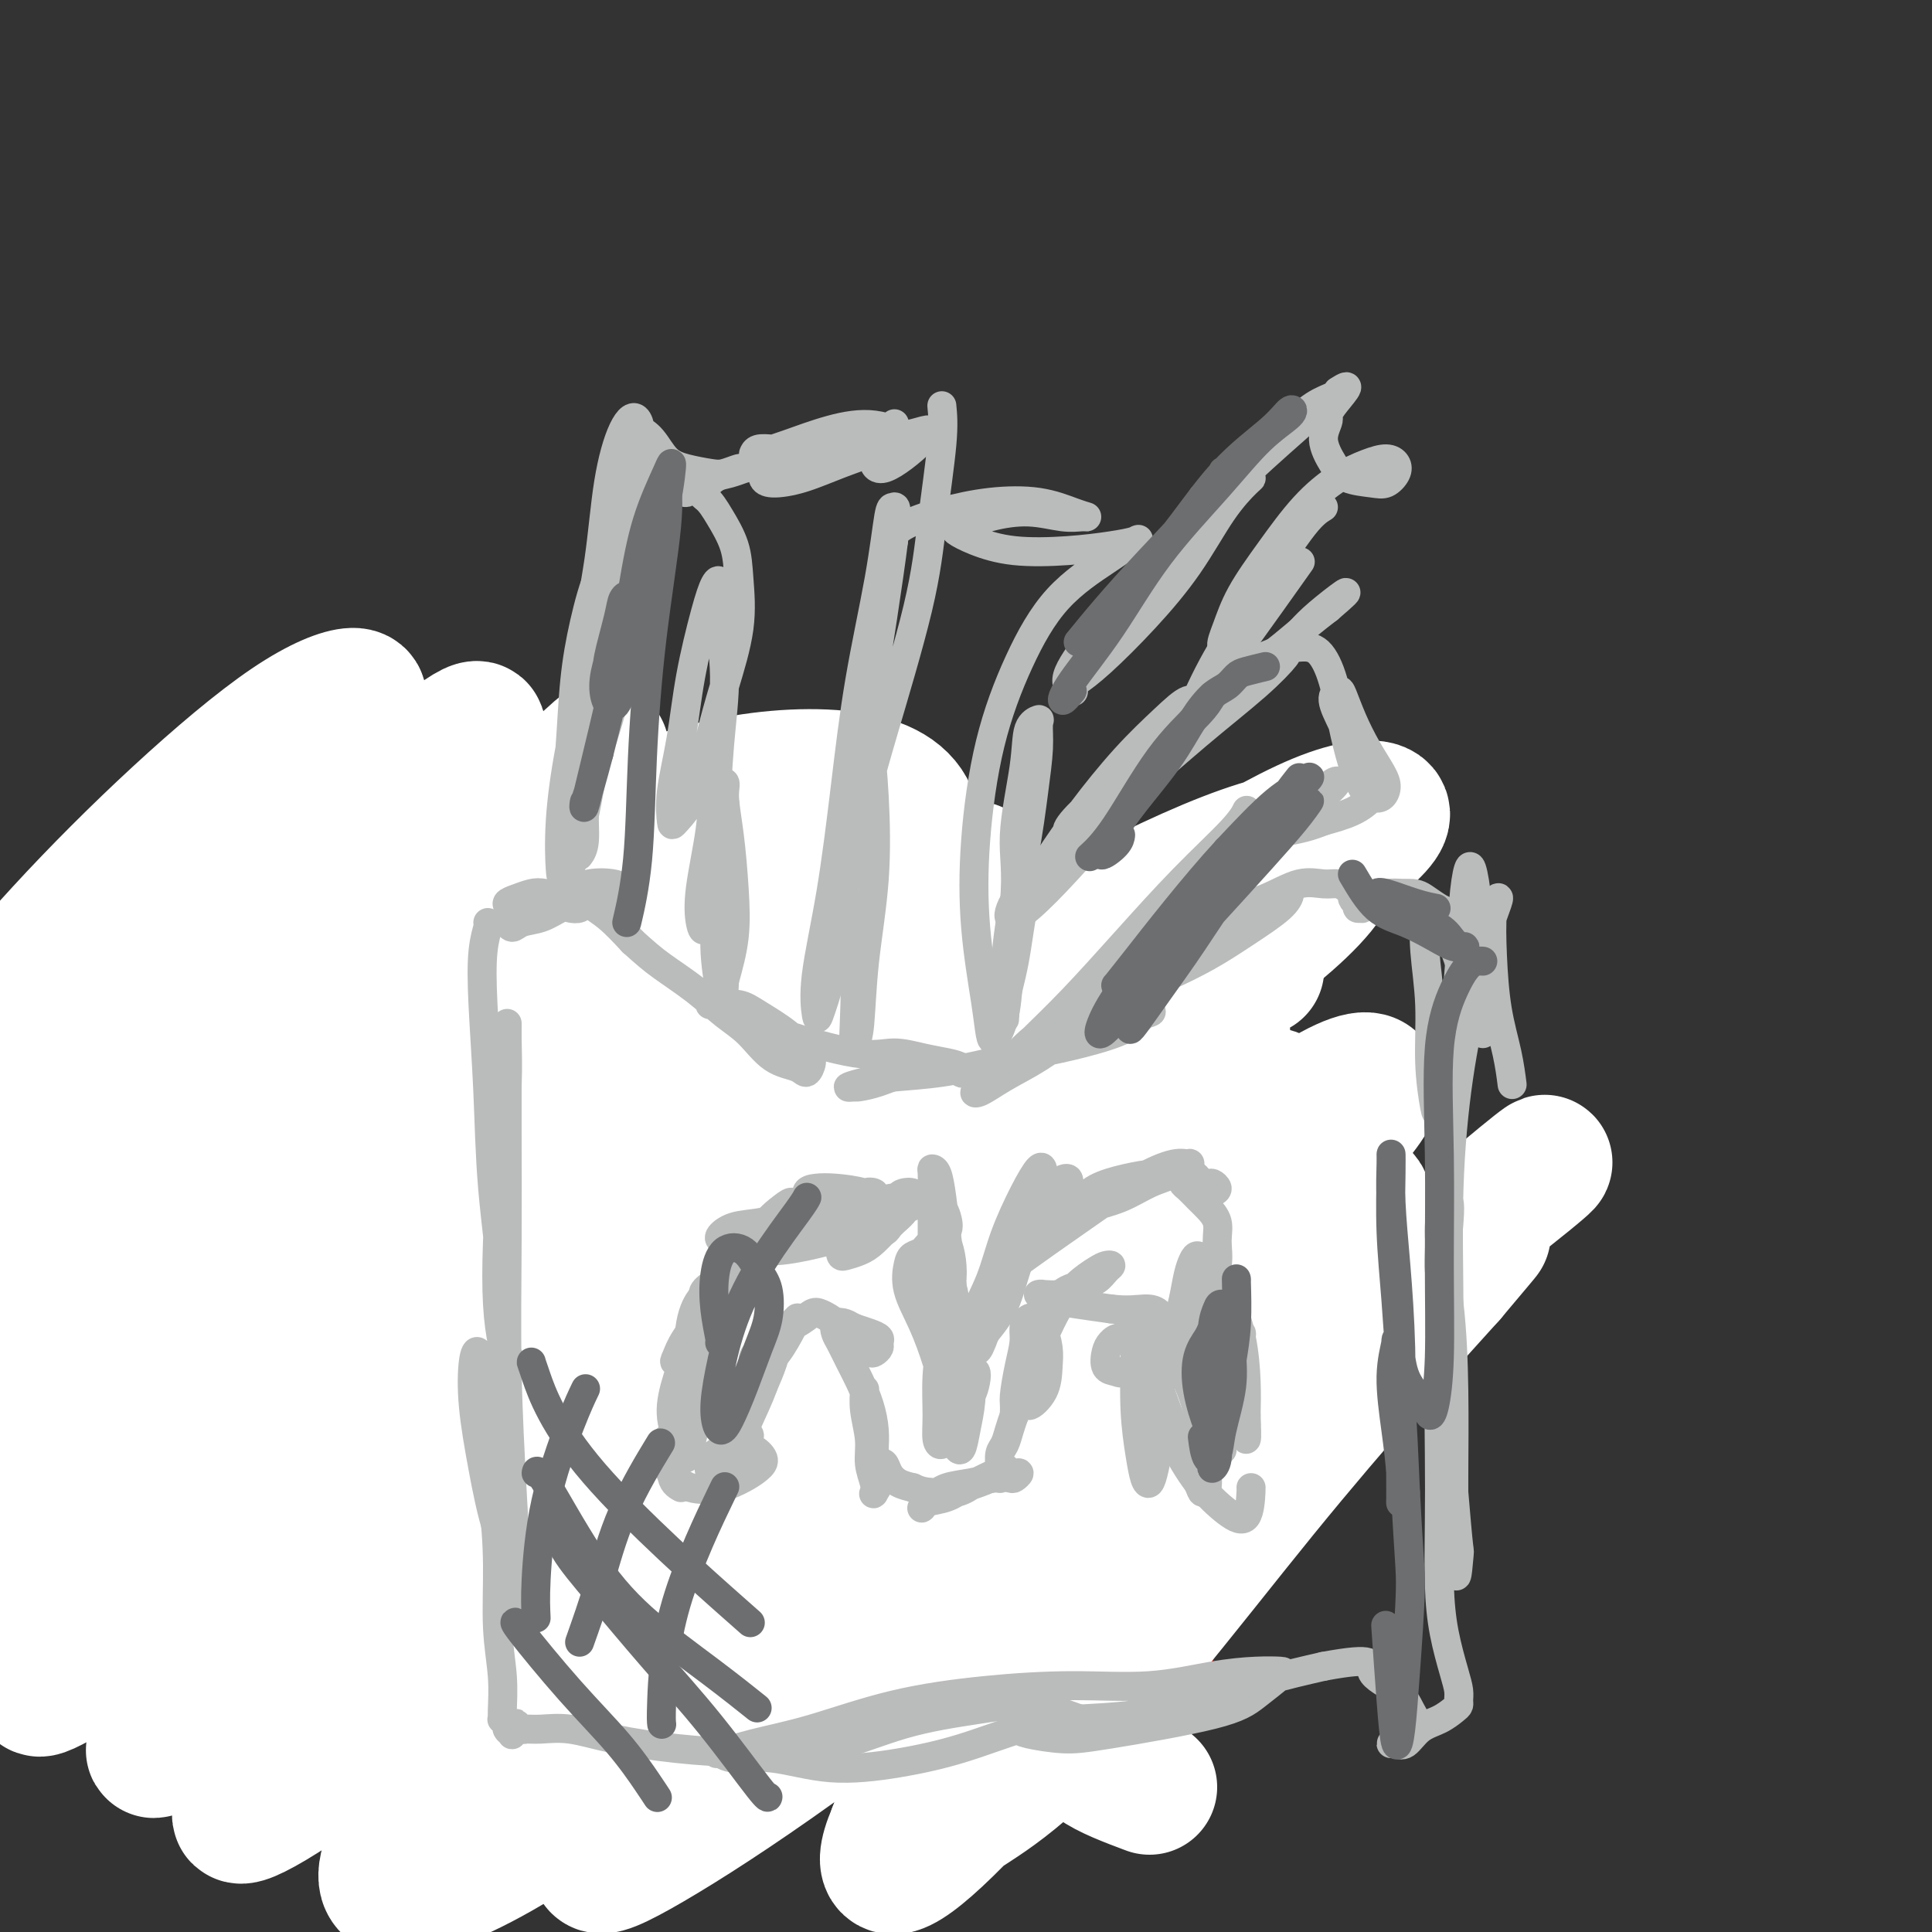 <svg viewBox='0 0 400 400' version='1.1' xmlns='http://www.w3.org/2000/svg' xmlns:xlink='http://www.w3.org/1999/xlink'><rect x="0" y="0" width="400" height="400" fill="#333333" stroke="none"/><g fill='none' stroke='#EE2B24' stroke-width='6' stroke-linecap='round' stroke-linejoin='round'><path d='M75,186c0.756,0.455 1.512,0.909 2,1c0.488,0.091 0.708,-0.183 1,0c0.292,0.183 0.654,0.823 1,1c0.346,0.177 0.674,-0.107 1,0c0.326,0.107 0.651,0.606 1,1c0.349,0.394 0.723,0.683 1,1c0.277,0.317 0.455,0.662 1,1c0.545,0.338 1.455,0.668 2,1c0.545,0.332 0.724,0.667 1,1c0.276,0.333 0.647,0.662 1,1c0.353,0.338 0.687,0.683 1,1c0.313,0.317 0.606,0.607 1,1c0.394,0.393 0.889,0.889 1,1c0.111,0.111 -0.162,-0.162 0,0c0.162,0.162 0.761,0.760 1,1c0.239,0.240 0.120,0.121 0,0c-0.120,-0.121 -0.239,-0.243 0,0c0.239,0.243 0.838,0.853 1,1c0.162,0.147 -0.112,-0.168 0,0c0.112,0.168 0.612,0.819 1,1c0.388,0.181 0.666,-0.107 1,0c0.334,0.107 0.723,0.609 1,1c0.277,0.391 0.440,0.671 1,1c0.560,0.329 1.516,0.707 2,1c0.484,0.293 0.496,0.501 1,1c0.504,0.499 1.501,1.289 2,2c0.499,0.711 0.501,1.342 1,2c0.499,0.658 1.495,1.341 2,2c0.505,0.659 0.521,1.293 1,2c0.479,0.707 1.423,1.488 2,2c0.577,0.512 0.789,0.756 1,1'/><path d='M108,215c5.457,4.903 2.598,2.660 2,2c-0.598,-0.660 1.064,0.265 2,1c0.936,0.735 1.147,1.282 2,2c0.853,0.718 2.349,1.607 3,2c0.651,0.393 0.456,0.290 1,1c0.544,0.710 1.826,2.233 3,3c1.174,0.767 2.239,0.779 3,1c0.761,0.221 1.219,0.651 2,1c0.781,0.349 1.885,0.615 3,1c1.115,0.385 2.241,0.888 3,1c0.759,0.112 1.151,-0.166 2,0c0.849,0.166 2.155,0.778 3,1c0.845,0.222 1.227,0.056 2,0c0.773,-0.056 1.936,-0.001 3,0c1.064,0.001 2.029,-0.052 3,0c0.971,0.052 1.947,0.207 3,0c1.053,-0.207 2.183,-0.778 3,-1c0.817,-0.222 1.320,-0.096 2,0c0.680,0.096 1.536,0.163 2,0c0.464,-0.163 0.537,-0.554 1,-1c0.463,-0.446 1.316,-0.945 2,-1c0.684,-0.055 1.198,0.333 2,0c0.802,-0.333 1.892,-1.389 3,-2c1.108,-0.611 2.235,-0.779 3,-1c0.765,-0.221 1.167,-0.496 2,-1c0.833,-0.504 2.096,-1.237 3,-2c0.904,-0.763 1.448,-1.555 2,-2c0.552,-0.445 1.110,-0.543 2,-1c0.890,-0.457 2.111,-1.273 3,-2c0.889,-0.727 1.444,-1.363 2,-2'/><path d='M180,215c4.204,-2.678 2.215,-1.872 2,-2c-0.215,-0.128 1.346,-1.189 2,-2c0.654,-0.811 0.402,-1.373 1,-2c0.598,-0.627 2.047,-1.319 3,-2c0.953,-0.681 1.410,-1.352 2,-2c0.590,-0.648 1.313,-1.273 2,-2c0.687,-0.727 1.340,-1.557 2,-2c0.660,-0.443 1.329,-0.500 2,-1c0.671,-0.500 1.346,-1.444 2,-2c0.654,-0.556 1.288,-0.723 2,-1c0.712,-0.277 1.503,-0.665 2,-1c0.497,-0.335 0.699,-0.615 1,-1c0.301,-0.385 0.699,-0.873 1,-1c0.301,-0.127 0.503,0.106 1,0c0.497,-0.106 1.288,-0.550 2,-1c0.712,-0.450 1.347,-0.906 2,-1c0.653,-0.094 1.326,0.174 2,0c0.674,-0.174 1.351,-0.790 2,-1c0.649,-0.210 1.272,-0.016 2,0c0.728,0.016 1.561,-0.148 2,0c0.439,0.148 0.485,0.606 1,1c0.515,0.394 1.500,0.724 2,1c0.500,0.276 0.514,0.497 1,1c0.486,0.503 1.443,1.288 2,2c0.557,0.712 0.715,1.350 1,2c0.285,0.650 0.696,1.313 1,2c0.304,0.687 0.501,1.397 1,2c0.499,0.603 1.299,1.100 2,2c0.701,0.900 1.304,2.204 2,3c0.696,0.796 1.485,1.085 2,2c0.515,0.915 0.758,2.458 1,4'/><path d='M233,213c1.957,3.341 1.849,3.192 2,4c0.151,0.808 0.561,2.571 1,4c0.439,1.429 0.906,2.524 1,4c0.094,1.476 -0.186,3.334 0,5c0.186,1.666 0.837,3.139 1,5c0.163,1.861 -0.163,4.110 0,6c0.163,1.890 0.814,3.420 1,5c0.186,1.580 -0.095,3.209 0,5c0.095,1.791 0.565,3.743 1,6c0.435,2.257 0.834,4.819 1,7c0.166,2.181 0.097,3.979 0,6c-0.097,2.021 -0.222,4.263 0,6c0.222,1.737 0.792,2.968 1,4c0.208,1.032 0.056,1.865 0,3c-0.056,1.135 -0.015,2.572 0,4c0.015,1.428 0.004,2.847 0,4c-0.004,1.153 -0.002,2.041 0,3c0.002,0.959 0.004,1.990 0,3c-0.004,1.010 -0.015,1.999 0,3c0.015,1.001 0.055,2.014 0,3c-0.055,0.986 -0.207,1.944 0,3c0.207,1.056 0.772,2.211 1,3c0.228,0.789 0.118,1.212 0,2c-0.118,0.788 -0.243,1.940 0,3c0.243,1.060 0.853,2.028 1,3c0.147,0.972 -0.171,1.947 0,3c0.171,1.053 0.830,2.183 1,3c0.170,0.817 -0.150,1.322 0,2c0.150,0.678 0.771,1.529 1,2c0.229,0.471 0.065,0.563 0,1c-0.065,0.437 -0.033,1.218 0,2'/><path d='M246,330c1.170,16.649 -0.403,5.770 -1,2c-0.597,-3.770 -0.216,-0.432 0,1c0.216,1.432 0.268,0.957 0,1c-0.268,0.043 -0.856,0.603 -1,1c-0.144,0.397 0.154,0.632 0,1c-0.154,0.368 -0.762,0.869 -1,1c-0.238,0.131 -0.105,-0.109 0,0c0.105,0.109 0.183,0.568 0,1c-0.183,0.432 -0.626,0.838 -1,1c-0.374,0.162 -0.680,0.081 -1,0c-0.320,-0.081 -0.656,-0.161 -1,0c-0.344,0.161 -0.697,0.564 -1,1c-0.303,0.436 -0.557,0.905 -1,1c-0.443,0.095 -1.075,-0.185 -2,0c-0.925,0.185 -2.145,0.833 -3,1c-0.855,0.167 -1.347,-0.148 -2,0c-0.653,0.148 -1.469,0.758 -2,1c-0.531,0.242 -0.778,0.118 -1,0c-0.222,-0.118 -0.419,-0.228 -1,0c-0.581,0.228 -1.547,0.793 -2,1c-0.453,0.207 -0.392,0.056 -1,0c-0.608,-0.056 -1.884,-0.016 -3,0c-1.116,0.016 -2.072,0.008 -3,0c-0.928,-0.008 -1.827,-0.016 -3,0c-1.173,0.016 -2.621,0.056 -4,0c-1.379,-0.056 -2.690,-0.208 -4,0c-1.310,0.208 -2.619,0.778 -4,1c-1.381,0.222 -2.833,0.098 -4,0c-1.167,-0.098 -2.048,-0.171 -3,0c-0.952,0.171 -1.976,0.585 -3,1'/><path d='M193,346c-6.738,0.619 -3.582,0.166 -3,0c0.582,-0.166 -1.409,-0.045 -3,0c-1.591,0.045 -2.781,0.012 -4,0c-1.219,-0.012 -2.467,-0.004 -4,0c-1.533,0.004 -3.350,0.005 -5,0c-1.650,-0.005 -3.132,-0.015 -5,0c-1.868,0.015 -4.123,0.055 -6,0c-1.877,-0.055 -3.376,-0.207 -5,0c-1.624,0.207 -3.371,0.772 -5,1c-1.629,0.228 -3.138,0.118 -5,0c-1.862,-0.118 -4.075,-0.246 -6,0c-1.925,0.246 -3.561,0.865 -5,1c-1.439,0.135 -2.680,-0.212 -4,0c-1.320,0.212 -2.719,0.985 -4,1c-1.281,0.015 -2.445,-0.728 -4,-1c-1.555,-0.272 -3.502,-0.073 -5,0c-1.498,0.073 -2.545,0.021 -4,0c-1.455,-0.021 -3.316,-0.009 -5,0c-1.684,0.009 -3.190,0.017 -5,0c-1.810,-0.017 -3.922,-0.057 -6,0c-2.078,0.057 -4.121,0.212 -6,0c-1.879,-0.212 -3.595,-0.792 -5,-1c-1.405,-0.208 -2.501,-0.045 -4,0c-1.499,0.045 -3.402,-0.029 -5,0c-1.598,0.029 -2.892,0.162 -4,0c-1.108,-0.162 -2.032,-0.620 -3,-1c-0.968,-0.380 -1.980,-0.682 -3,-1c-1.020,-0.318 -2.046,-0.652 -3,-1c-0.954,-0.348 -1.834,-0.709 -3,-1c-1.166,-0.291 -2.619,-0.512 -4,-1c-1.381,-0.488 -2.691,-1.244 -4,-2'/><path d='M56,340c-3.630,-1.262 -2.706,-0.916 -3,-1c-0.294,-0.084 -1.807,-0.599 -3,-1c-1.193,-0.401 -2.065,-0.689 -3,-1c-0.935,-0.311 -1.934,-0.645 -3,-1c-1.066,-0.355 -2.199,-0.731 -3,-1c-0.801,-0.269 -1.271,-0.430 -2,-1c-0.729,-0.570 -1.717,-1.549 -3,-2c-1.283,-0.451 -2.860,-0.376 -4,-1c-1.140,-0.624 -1.843,-1.949 -3,-3c-1.157,-1.051 -2.768,-1.829 -4,-3c-1.232,-1.171 -2.084,-2.736 -3,-4c-0.916,-1.264 -1.894,-2.228 -3,-3c-1.106,-0.772 -2.338,-1.354 -3,-2c-0.662,-0.646 -0.755,-1.358 -1,-2c-0.245,-0.642 -0.644,-1.213 -1,-2c-0.356,-0.787 -0.669,-1.788 -1,-3c-0.331,-1.212 -0.680,-2.633 -1,-4c-0.320,-1.367 -0.611,-2.680 -1,-4c-0.389,-1.320 -0.876,-2.646 -1,-4c-0.124,-1.354 0.113,-2.736 0,-4c-0.113,-1.264 -0.577,-2.410 -1,-5c-0.423,-2.590 -0.804,-6.625 -1,-9c-0.196,-2.375 -0.208,-3.089 0,-4c0.208,-0.911 0.634,-2.018 1,-3c0.366,-0.982 0.672,-1.837 1,-3c0.328,-1.163 0.679,-2.632 1,-4c0.321,-1.368 0.612,-2.635 1,-4c0.388,-1.365 0.874,-2.829 1,-4c0.126,-1.171 -0.107,-2.049 0,-3c0.107,-0.951 0.553,-1.976 1,-3'/><path d='M14,251c0.863,-4.712 0.020,-2.493 0,-2c-0.020,0.493 0.783,-0.739 1,-2c0.217,-1.261 -0.153,-2.550 0,-4c0.153,-1.450 0.828,-3.062 1,-4c0.172,-0.938 -0.160,-1.202 0,-2c0.160,-0.798 0.812,-2.129 1,-3c0.188,-0.871 -0.089,-1.282 0,-2c0.089,-0.718 0.545,-1.742 1,-3c0.455,-1.258 0.911,-2.749 1,-4c0.089,-1.251 -0.187,-2.263 0,-3c0.187,-0.737 0.839,-1.198 1,-2c0.161,-0.802 -0.168,-1.944 0,-3c0.168,-1.056 0.834,-2.026 1,-3c0.166,-0.974 -0.166,-1.952 0,-3c0.166,-1.048 0.832,-2.168 1,-3c0.168,-0.832 -0.162,-1.378 0,-2c0.162,-0.622 0.817,-1.321 1,-2c0.183,-0.679 -0.107,-1.337 0,-2c0.107,-0.663 0.610,-1.333 1,-2c0.390,-0.667 0.667,-1.333 1,-2c0.333,-0.667 0.721,-1.334 1,-2c0.279,-0.666 0.449,-1.330 1,-2c0.551,-0.670 1.484,-1.345 2,-2c0.516,-0.655 0.617,-1.290 1,-2c0.383,-0.710 1.049,-1.496 2,-2c0.951,-0.504 2.186,-0.726 3,-1c0.814,-0.274 1.208,-0.599 2,-1c0.792,-0.401 1.982,-0.877 3,-1c1.018,-0.123 1.862,0.108 3,0c1.138,-0.108 2.569,-0.554 4,-1'/><path d='M47,184c2.794,-0.861 2.281,-1.015 3,-1c0.719,0.015 2.672,0.199 4,0c1.328,-0.199 2.031,-0.782 3,-1c0.969,-0.218 2.203,-0.070 3,0c0.797,0.070 1.158,0.061 2,0c0.842,-0.061 2.165,-0.175 3,0c0.835,0.175 1.182,0.639 2,1c0.818,0.361 2.106,0.618 3,1c0.894,0.382 1.393,0.887 2,1c0.607,0.113 1.321,-0.168 2,0c0.679,0.168 1.322,0.785 2,1c0.678,0.215 1.390,0.030 2,0c0.610,-0.030 1.116,0.097 2,0c0.884,-0.097 2.144,-0.418 3,0c0.856,0.418 1.307,1.574 2,2c0.693,0.426 1.626,0.122 2,0c0.374,-0.122 0.187,-0.061 0,0'/></g>
<g fill='none' stroke='#EE2B24' stroke-width='28' stroke-linecap='round' stroke-linejoin='round'><path d='M38,254c-0.611,-1.026 -1.221,-2.051 -2,-4c-0.779,-1.949 -1.725,-4.821 -2,-8c-0.275,-3.179 0.121,-6.665 0,-10c-0.121,-3.335 -0.759,-6.517 -1,-9c-0.241,-2.483 -0.086,-4.265 0,-5c0.086,-0.735 0.102,-0.423 0,1c-0.102,1.423 -0.321,3.956 0,8c0.321,4.044 1.182,9.600 2,16c0.818,6.400 1.594,13.645 2,21c0.406,7.355 0.444,14.818 1,21c0.556,6.182 1.631,11.081 2,14c0.369,2.919 0.030,3.858 0,4c-0.030,0.142 0.247,-0.511 0,-3c-0.247,-2.489 -1.019,-6.813 -2,-12c-0.981,-5.187 -2.172,-11.238 -3,-18c-0.828,-6.762 -1.295,-14.236 -2,-21c-0.705,-6.764 -1.650,-12.818 -2,-18c-0.350,-5.182 -0.105,-9.491 0,-12c0.105,-2.509 0.070,-3.218 0,-3c-0.070,0.218 -0.175,1.362 0,4c0.175,2.638 0.632,6.770 1,12c0.368,5.230 0.648,11.557 1,18c0.352,6.443 0.774,13.003 1,19c0.226,5.997 0.254,11.431 0,15c-0.254,3.569 -0.790,5.275 -1,6c-0.210,0.725 -0.092,0.471 0,-1c0.092,-1.471 0.160,-4.159 0,-8c-0.160,-3.841 -0.548,-8.834 -1,-15c-0.452,-6.166 -0.968,-13.506 -1,-22c-0.032,-8.494 0.419,-18.141 1,-25c0.581,-6.859 1.290,-10.929 2,-15'/><path d='M34,204c0.460,-6.758 0.110,-3.652 0,-1c-0.110,2.652 0.020,4.850 0,10c-0.020,5.150 -0.191,13.251 0,22c0.191,8.749 0.745,18.145 1,27c0.255,8.855 0.212,17.168 0,24c-0.212,6.832 -0.593,12.182 -1,16c-0.407,3.818 -0.840,6.104 -1,7c-0.160,0.896 -0.045,0.401 0,-1c0.045,-1.401 0.022,-3.710 0,-8c-0.022,-4.290 -0.041,-10.563 0,-18c0.041,-7.437 0.143,-16.040 1,-25c0.857,-8.960 2.470,-18.279 4,-26c1.530,-7.721 2.978,-13.845 4,-18c1.022,-4.155 1.617,-6.340 2,-7c0.383,-0.660 0.554,0.205 0,2c-0.554,1.795 -1.834,4.518 -3,9c-1.166,4.482 -2.219,10.722 -3,17c-0.781,6.278 -1.289,12.595 -2,19c-0.711,6.405 -1.624,12.897 -2,18c-0.376,5.103 -0.213,8.815 0,11c0.213,2.185 0.477,2.843 1,2c0.523,-0.843 1.305,-3.187 2,-7c0.695,-3.813 1.304,-9.094 2,-15c0.696,-5.906 1.479,-12.436 2,-18c0.521,-5.564 0.781,-10.161 1,-14c0.219,-3.839 0.396,-6.921 1,-10c0.604,-3.079 1.634,-6.154 2,-8c0.366,-1.846 0.067,-2.464 0,-3c-0.067,-0.536 0.097,-0.990 0,-1c-0.097,-0.010 -0.456,0.426 -1,1c-0.544,0.574 -1.272,1.287 -2,2'/><path d='M42,211c-0.887,0.620 -1.605,1.171 -2,1c-0.395,-0.171 -0.469,-1.065 -1,-2c-0.531,-0.935 -1.520,-1.911 -2,-3c-0.480,-1.089 -0.452,-2.289 -1,-3c-0.548,-0.711 -1.672,-0.931 -2,-1c-0.328,-0.069 0.139,0.013 0,0c-0.139,-0.013 -0.885,-0.121 -1,-1c-0.115,-0.879 0.402,-2.528 1,-4c0.598,-1.472 1.279,-2.768 2,-4c0.721,-1.232 1.484,-2.401 3,-3c1.516,-0.599 3.785,-0.627 6,0c2.215,0.627 4.377,1.908 7,3c2.623,1.092 5.708,1.994 9,3c3.292,1.006 6.792,2.116 10,3c3.208,0.884 6.125,1.542 9,2c2.875,0.458 5.708,0.715 8,1c2.292,0.285 4.043,0.599 5,1c0.957,0.401 1.119,0.891 1,1c-0.119,0.109 -0.518,-0.161 -1,0c-0.482,0.161 -1.048,0.754 -2,1c-0.952,0.246 -2.292,0.145 -4,0c-1.708,-0.145 -3.785,-0.333 -6,-1c-2.215,-0.667 -4.570,-1.813 -7,-3c-2.430,-1.187 -4.936,-2.416 -7,-3c-2.064,-0.584 -3.684,-0.522 -5,-1c-1.316,-0.478 -2.326,-1.497 -3,-2c-0.674,-0.503 -1.012,-0.491 -1,-1c0.012,-0.509 0.374,-1.538 1,-2c0.626,-0.462 1.515,-0.355 3,0c1.485,0.355 3.567,0.959 6,2c2.433,1.041 5.216,2.521 8,4'/><path d='M76,199c4.103,1.615 5.860,2.652 8,4c2.140,1.348 4.661,3.006 7,4c2.339,0.994 4.495,1.325 6,2c1.505,0.675 2.359,1.695 3,2c0.641,0.305 1.069,-0.103 1,0c-0.069,0.103 -0.634,0.718 -1,1c-0.366,0.282 -0.532,0.229 -1,0c-0.468,-0.229 -1.240,-0.636 -2,-1c-0.760,-0.364 -1.510,-0.686 -2,-1c-0.490,-0.314 -0.721,-0.620 -1,-1c-0.279,-0.380 -0.607,-0.835 -1,-1c-0.393,-0.165 -0.852,-0.040 -1,0c-0.148,0.040 0.015,-0.005 0,0c-0.015,0.005 -0.208,0.061 0,0c0.208,-0.061 0.818,-0.239 1,0c0.182,0.239 -0.065,0.895 0,1c0.065,0.105 0.443,-0.340 1,2c0.557,2.340 1.293,7.467 2,11c0.707,3.533 1.383,5.474 2,7c0.617,1.526 1.173,2.637 2,4c0.827,1.363 1.924,2.978 3,4c1.076,1.022 2.131,1.450 3,2c0.869,0.550 1.551,1.222 2,2c0.449,0.778 0.665,1.661 1,2c0.335,0.339 0.791,0.134 1,0c0.209,-0.134 0.172,-0.196 0,-1c-0.172,-0.804 -0.479,-2.350 -1,-4c-0.521,-1.650 -1.256,-3.406 -2,-5c-0.744,-1.594 -1.498,-3.027 -2,-4c-0.502,-0.973 -0.751,-1.487 -1,-2'/><path d='M104,227c-1.163,-2.693 -1.072,-1.425 -1,-1c0.072,0.425 0.125,0.007 0,0c-0.125,-0.007 -0.429,0.396 0,1c0.429,0.604 1.591,1.409 3,3c1.409,1.591 3.066,3.967 5,6c1.934,2.033 4.147,3.725 6,5c1.853,1.275 3.347,2.135 5,3c1.653,0.865 3.465,1.734 5,2c1.535,0.266 2.792,-0.072 4,0c1.208,0.072 2.367,0.552 4,1c1.633,0.448 3.742,0.863 5,1c1.258,0.137 1.667,-0.004 2,0c0.333,0.004 0.590,0.154 1,0c0.410,-0.154 0.975,-0.611 1,-1c0.025,-0.389 -0.488,-0.711 -1,-1c-0.512,-0.289 -1.021,-0.547 -2,-1c-0.979,-0.453 -2.427,-1.103 -4,-2c-1.573,-0.897 -3.269,-2.040 -5,-3c-1.731,-0.960 -3.496,-1.735 -5,-2c-1.504,-0.265 -2.746,-0.019 -4,0c-1.254,0.019 -2.519,-0.188 -3,0c-0.481,0.188 -0.177,0.772 0,1c0.177,0.228 0.226,0.100 1,0c0.774,-0.100 2.274,-0.170 4,0c1.726,0.170 3.679,0.582 6,1c2.321,0.418 5.012,0.841 8,1c2.988,0.159 6.275,0.053 9,0c2.725,-0.053 4.887,-0.053 7,0c2.113,0.053 4.175,0.158 6,0c1.825,-0.158 3.412,-0.579 5,-1'/><path d='M166,240c7.508,-0.099 3.278,-1.347 2,-2c-1.278,-0.653 0.395,-0.712 1,-1c0.605,-0.288 0.142,-0.807 0,-1c-0.142,-0.193 0.037,-0.061 0,0c-0.037,0.061 -0.292,0.049 -1,0c-0.708,-0.049 -1.871,-0.136 -3,0c-1.129,0.136 -2.225,0.496 -4,1c-1.775,0.504 -4.228,1.154 -6,2c-1.772,0.846 -2.861,1.889 -4,3c-1.139,1.111 -2.327,2.290 -3,3c-0.673,0.710 -0.832,0.952 -1,1c-0.168,0.048 -0.344,-0.099 0,0c0.344,0.099 1.208,0.443 2,0c0.792,-0.443 1.512,-1.674 3,-3c1.488,-1.326 3.746,-2.746 6,-4c2.254,-1.254 4.505,-2.341 7,-4c2.495,-1.659 5.233,-3.891 8,-6c2.767,-2.109 5.563,-4.095 8,-6c2.437,-1.905 4.516,-3.730 6,-5c1.484,-1.270 2.372,-1.984 3,-3c0.628,-1.016 0.996,-2.332 1,-3c0.004,-0.668 -0.357,-0.687 -1,-1c-0.643,-0.313 -1.567,-0.921 -3,-1c-1.433,-0.079 -3.375,0.370 -5,1c-1.625,0.630 -2.933,1.440 -5,3c-2.067,1.560 -4.893,3.870 -7,6c-2.107,2.130 -3.496,4.079 -5,6c-1.504,1.921 -3.125,3.814 -4,5c-0.875,1.186 -1.005,1.665 -1,2c0.005,0.335 0.144,0.524 1,0c0.856,-0.524 2.428,-1.762 4,-3'/><path d='M165,230c1.644,-0.912 3.753,-2.691 6,-5c2.247,-2.309 4.631,-5.146 7,-8c2.369,-2.854 4.724,-5.723 7,-8c2.276,-2.277 4.474,-3.960 6,-5c1.526,-1.040 2.379,-1.437 3,-2c0.621,-0.563 1.011,-1.292 1,-1c-0.011,0.292 -0.422,1.605 -1,3c-0.578,1.395 -1.322,2.872 -2,5c-0.678,2.128 -1.290,4.907 -2,8c-0.710,3.093 -1.519,6.500 -2,10c-0.481,3.500 -0.636,7.092 -1,10c-0.364,2.908 -0.939,5.133 -1,7c-0.061,1.867 0.392,3.375 1,4c0.608,0.625 1.371,0.368 2,0c0.629,-0.368 1.123,-0.848 2,-2c0.877,-1.152 2.136,-2.976 3,-5c0.864,-2.024 1.333,-4.248 2,-7c0.667,-2.752 1.532,-6.033 2,-9c0.468,-2.967 0.540,-5.622 1,-7c0.460,-1.378 1.309,-1.481 2,-2c0.691,-0.519 1.223,-1.454 2,-1c0.777,0.454 1.797,2.299 3,5c1.203,2.701 2.587,6.259 4,11c1.413,4.741 2.854,10.666 4,17c1.146,6.334 1.996,13.078 3,20c1.004,6.922 2.163,14.020 3,20c0.837,5.980 1.351,10.840 2,14c0.649,3.160 1.432,4.620 2,5c0.568,0.380 0.922,-0.321 1,-2c0.078,-1.679 -0.121,-4.337 -1,-9c-0.879,-4.663 -2.440,-11.332 -4,-18'/><path d='M220,278c-1.343,-8.660 -2.699,-15.808 -4,-23c-1.301,-7.192 -2.545,-14.426 -3,-21c-0.455,-6.574 -0.119,-12.487 0,-16c0.119,-3.513 0.023,-4.627 0,-5c-0.023,-0.373 0.028,-0.005 0,2c-0.028,2.005 -0.136,5.647 0,11c0.136,5.353 0.515,12.415 1,20c0.485,7.585 1.075,15.691 2,23c0.925,7.309 2.186,13.820 3,19c0.814,5.180 1.183,9.030 2,12c0.817,2.970 2.082,5.061 3,6c0.918,0.939 1.489,0.727 2,-1c0.511,-1.727 0.960,-4.968 1,-10c0.040,-5.032 -0.331,-11.855 -1,-20c-0.669,-8.145 -1.636,-17.613 -2,-27c-0.364,-9.387 -0.126,-18.694 0,-25c0.126,-6.306 0.141,-9.610 0,-11c-0.141,-1.390 -0.439,-0.864 -1,1c-0.561,1.864 -1.385,5.068 -2,9c-0.615,3.932 -1.021,8.594 -1,14c0.021,5.406 0.470,11.557 1,18c0.530,6.443 1.142,13.180 2,20c0.858,6.820 1.963,13.725 3,20c1.037,6.275 2.005,11.921 3,16c0.995,4.079 2.018,6.593 3,8c0.982,1.407 1.925,1.709 3,1c1.075,-0.709 2.283,-2.427 3,-5c0.717,-2.573 0.945,-5.999 1,-10c0.055,-4.001 -0.062,-8.577 0,-13c0.062,-4.423 0.303,-8.692 0,-13c-0.303,-4.308 -1.152,-8.654 -2,-13'/><path d='M237,265c-0.487,-7.158 -0.703,-5.552 -1,-6c-0.297,-0.448 -0.675,-2.948 -1,-4c-0.325,-1.052 -0.596,-0.656 -1,2c-0.404,2.656 -0.942,7.572 -1,12c-0.058,4.428 0.363,8.369 1,14c0.637,5.631 1.491,12.953 2,20c0.509,7.047 0.672,13.819 1,19c0.328,5.181 0.820,8.773 1,11c0.180,2.227 0.049,3.091 0,4c-0.049,0.909 -0.014,1.862 0,2c0.014,0.138 0.008,-0.539 0,-1c-0.008,-0.461 -0.016,-0.704 0,-1c0.016,-0.296 0.058,-0.643 0,-1c-0.058,-0.357 -0.215,-0.724 0,-1c0.215,-0.276 0.802,-0.462 1,-1c0.198,-0.538 0.007,-1.427 0,-2c-0.007,-0.573 0.169,-0.831 0,-1c-0.169,-0.169 -0.684,-0.248 -1,0c-0.316,0.248 -0.434,0.824 -1,1c-0.566,0.176 -1.581,-0.049 -3,0c-1.419,0.049 -3.243,0.372 -5,1c-1.757,0.628 -3.449,1.559 -5,2c-1.551,0.441 -2.962,0.390 -5,1c-2.038,0.610 -4.704,1.881 -7,3c-2.296,1.119 -4.221,2.086 -7,3c-2.779,0.914 -6.410,1.776 -10,3c-3.590,1.224 -7.139,2.811 -11,4c-3.861,1.189 -8.035,1.978 -12,3c-3.965,1.022 -7.721,2.275 -11,3c-3.279,0.725 -6.080,0.921 -9,1c-2.920,0.079 -5.960,0.039 -9,0'/><path d='M143,356c-4.693,0.157 -7.425,0.051 -10,0c-2.575,-0.051 -4.993,-0.047 -11,0c-6.007,0.047 -15.605,0.137 -21,0c-5.395,-0.137 -6.589,-0.501 -9,-1c-2.411,-0.499 -6.041,-1.134 -10,-2c-3.959,-0.866 -8.246,-1.965 -12,-3c-3.754,-1.035 -6.973,-2.006 -11,-3c-4.027,-0.994 -8.862,-2.009 -13,-3c-4.138,-0.991 -7.578,-1.957 -11,-3c-3.422,-1.043 -6.824,-2.162 -10,-3c-3.176,-0.838 -6.125,-1.394 -9,-2c-2.875,-0.606 -5.674,-1.260 -8,-2c-2.326,-0.740 -4.178,-1.565 -6,-2c-1.822,-0.435 -3.613,-0.480 -5,-1c-1.387,-0.520 -2.369,-1.516 -3,-2c-0.631,-0.484 -0.911,-0.457 -1,-1c-0.089,-0.543 0.013,-1.657 1,-3c0.987,-1.343 2.858,-2.915 5,-4c2.142,-1.085 4.555,-1.684 8,-2c3.445,-0.316 7.924,-0.349 13,0c5.076,0.349 10.751,1.081 17,2c6.249,0.919 13.073,2.027 20,3c6.927,0.973 13.957,1.812 21,2c7.043,0.188 14.097,-0.274 21,-1c6.903,-0.726 13.653,-1.716 19,-3c5.347,-1.284 9.292,-2.863 13,-4c3.708,-1.137 7.179,-1.830 9,-3c1.821,-1.170 1.990,-2.815 2,-4c0.010,-1.185 -0.140,-1.910 -2,-3c-1.860,-1.090 -5.430,-2.545 -9,-4'/><path d='M131,304c-4.101,-1.500 -9.854,-3.252 -17,-5c-7.146,-1.748 -15.684,-3.494 -24,-5c-8.316,-1.506 -16.408,-2.772 -25,-4c-8.592,-1.228 -17.682,-2.419 -26,-4c-8.318,-1.581 -15.864,-3.551 -22,-5c-6.136,-1.449 -10.864,-2.377 -14,-3c-3.136,-0.623 -4.682,-0.940 -5,-1c-0.318,-0.060 0.592,0.137 3,1c2.408,0.863 6.314,2.391 12,4c5.686,1.609 13.151,3.300 21,5c7.849,1.700 16.083,3.408 25,5c8.917,1.592 18.518,3.067 27,4c8.482,0.933 15.846,1.323 22,2c6.154,0.677 11.097,1.642 15,2c3.903,0.358 6.767,0.111 8,0c1.233,-0.111 0.834,-0.085 0,0c-0.834,0.085 -2.102,0.229 -5,0c-2.898,-0.229 -7.427,-0.830 -13,-2c-5.573,-1.170 -12.190,-2.909 -19,-5c-6.810,-2.091 -13.811,-4.534 -21,-7c-7.189,-2.466 -14.565,-4.955 -21,-7c-6.435,-2.045 -11.929,-3.646 -16,-5c-4.071,-1.354 -6.721,-2.463 -8,-3c-1.279,-0.537 -1.189,-0.504 0,0c1.189,0.504 3.476,1.480 8,4c4.524,2.520 11.286,6.584 19,11c7.714,4.416 16.379,9.183 25,13c8.621,3.817 17.197,6.683 25,9c7.803,2.317 14.831,4.085 21,5c6.169,0.915 11.477,0.976 15,1c3.523,0.024 5.262,0.012 7,0'/><path d='M148,314c7.113,1.105 3.395,0.868 1,0c-2.395,-0.868 -3.467,-2.367 -7,-5c-3.533,-2.633 -9.528,-6.400 -16,-12c-6.472,-5.600 -13.423,-13.031 -21,-21c-7.577,-7.969 -15.782,-16.474 -23,-24c-7.218,-7.526 -13.449,-14.074 -19,-19c-5.551,-4.926 -10.423,-8.231 -14,-10c-3.577,-1.769 -5.861,-2.004 -7,-1c-1.139,1.004 -1.135,3.246 1,10c2.135,6.754 6.400,18.021 13,31c6.600,12.979 15.535,27.672 25,41c9.465,13.328 19.459,25.292 28,34c8.541,8.708 15.628,14.161 22,17c6.372,2.839 12.027,3.064 16,3c3.973,-0.064 6.262,-0.416 8,-2c1.738,-1.584 2.924,-4.401 2,-9c-0.924,-4.599 -3.957,-10.980 -8,-19c-4.043,-8.020 -9.095,-17.677 -15,-28c-5.905,-10.323 -12.661,-21.310 -19,-31c-6.339,-9.690 -12.259,-18.083 -18,-25c-5.741,-6.917 -11.303,-12.358 -16,-16c-4.697,-3.642 -8.530,-5.485 -12,-6c-3.470,-0.515 -6.576,0.299 -9,2c-2.424,1.701 -4.165,4.290 -5,9c-0.835,4.710 -0.763,11.541 1,21c1.763,9.459 5.216,21.546 10,33c4.784,11.454 10.898,22.273 17,31c6.102,8.727 12.192,15.360 18,20c5.808,4.640 11.333,7.288 16,9c4.667,1.712 8.476,2.489 11,2c2.524,-0.489 3.762,-2.245 5,-4'/><path d='M133,345c1.041,-2.182 1.142,-5.638 -1,-11c-2.142,-5.362 -6.529,-12.631 -12,-23c-5.471,-10.369 -12.025,-23.839 -19,-38c-6.975,-14.161 -14.369,-29.013 -21,-41c-6.631,-11.987 -12.498,-21.108 -17,-26c-4.502,-4.892 -7.640,-5.556 -10,-4c-2.360,1.556 -3.941,5.333 -4,13c-0.059,7.667 1.403,19.225 5,33c3.597,13.775 9.329,29.768 17,44c7.671,14.232 17.282,26.704 26,36c8.718,9.296 16.541,15.416 24,19c7.459,3.584 14.552,4.632 21,4c6.448,-0.632 12.252,-2.943 16,-6c3.748,-3.057 5.440,-6.859 6,-12c0.560,-5.141 -0.011,-11.620 -3,-20c-2.989,-8.380 -8.395,-18.659 -14,-29c-5.605,-10.341 -11.408,-20.742 -16,-30c-4.592,-9.258 -7.972,-17.373 -11,-22c-3.028,-4.627 -5.703,-5.767 -7,-5c-1.297,0.767 -1.215,3.439 0,10c1.215,6.561 3.563,17.010 8,28c4.437,10.990 10.963,22.523 18,33c7.037,10.477 14.583,19.900 22,27c7.417,7.100 14.703,11.876 21,15c6.297,3.124 11.603,4.595 16,5c4.397,0.405 7.885,-0.256 10,-2c2.115,-1.744 2.855,-4.571 1,-11c-1.855,-6.429 -6.307,-16.462 -9,-22c-2.693,-5.538 -3.627,-6.582 -4,-7c-0.373,-0.418 -0.187,-0.209 0,0'/><path d='M158,254c-1.206,0.551 -2.411,1.102 -3,4c-0.589,2.898 -0.561,8.142 1,15c1.561,6.858 4.655,15.328 9,24c4.345,8.672 9.941,17.545 15,25c5.059,7.455 9.582,13.494 14,17c4.418,3.506 8.731,4.481 12,4c3.269,-0.481 5.495,-2.418 6,-7c0.505,-4.582 -0.710,-11.811 -3,-20c-2.290,-8.189 -5.654,-17.340 -7,-21c-1.346,-3.660 -0.673,-1.830 0,0'/></g>
<g fill='none' stroke='#FFFFFF' stroke-width='28' stroke-linecap='round' stroke-linejoin='round'><path d='M238,370c-4.295,-1.612 -8.590,-3.224 -11,-5c-2.410,-1.776 -2.937,-3.716 -3,-7c-0.063,-3.284 0.336,-7.910 2,-14c1.664,-6.090 4.593,-13.642 9,-22c4.407,-8.358 10.291,-17.520 16,-26c5.709,-8.480 11.242,-16.276 15,-21c3.758,-4.724 5.742,-6.377 7,-7c1.258,-0.623 1.789,-0.218 1,2c-0.789,2.218 -2.897,6.249 -6,12c-3.103,5.751 -7.201,13.221 -13,22c-5.799,8.779 -13.299,18.866 -21,29c-7.701,10.134 -15.602,20.316 -23,29c-7.398,8.684 -14.291,15.871 -19,20c-4.709,4.129 -7.232,5.200 -8,4c-0.768,-1.200 0.220,-4.672 3,-10c2.780,-5.328 7.352,-12.512 13,-22c5.648,-9.488 12.372,-21.278 20,-33c7.628,-11.722 16.161,-23.374 24,-34c7.839,-10.626 14.986,-20.224 21,-27c6.014,-6.776 10.897,-10.730 14,-12c3.103,-1.270 4.426,0.142 3,5c-1.426,4.858 -5.602,13.160 -12,24c-6.398,10.840 -15.017,24.219 -24,37c-8.983,12.781 -18.331,24.964 -26,35c-7.669,10.036 -13.658,17.923 -17,22c-3.342,4.077 -4.036,4.343 -2,3c2.036,-1.343 6.802,-4.293 13,-10c6.198,-5.707 13.826,-14.169 22,-24c8.174,-9.831 16.893,-21.031 25,-31c8.107,-9.969 15.602,-18.705 22,-26c6.398,-7.295 11.699,-13.147 17,-19'/><path d='M300,264c11.078,-13.147 6.772,-8.015 3,-4c-3.772,4.015 -7.009,6.914 -14,14c-6.991,7.086 -17.735,18.359 -29,30c-11.265,11.641 -23.050,23.651 -34,35c-10.950,11.349 -21.066,22.036 -28,29c-6.934,6.964 -10.685,10.206 -12,11c-1.315,0.794 -0.195,-0.861 3,-5c3.195,-4.139 8.464,-10.763 16,-20c7.536,-9.237 17.337,-21.086 28,-33c10.663,-11.914 22.186,-23.893 34,-35c11.814,-11.107 23.919,-21.341 33,-29c9.081,-7.659 15.138,-12.744 18,-15c2.862,-2.256 2.528,-1.683 -2,2c-4.528,3.683 -13.251,10.478 -25,20c-11.749,9.522 -26.526,21.773 -42,34c-15.474,12.227 -31.647,24.430 -47,36c-15.353,11.570 -29.886,22.508 -42,31c-12.114,8.492 -21.809,14.537 -28,18c-6.191,3.463 -8.879,4.342 -8,2c0.879,-2.342 5.324,-7.907 13,-17c7.676,-9.093 18.583,-21.713 31,-36c12.417,-14.287 26.343,-30.240 40,-45c13.657,-14.760 27.045,-28.329 39,-39c11.955,-10.671 22.478,-18.446 29,-22c6.522,-3.554 9.044,-2.886 8,0c-1.044,2.886 -5.654,7.990 -14,17c-8.346,9.010 -20.427,21.925 -34,35c-13.573,13.075 -28.638,26.309 -43,38c-14.362,11.691 -28.020,21.840 -40,30c-11.980,8.160 -22.280,14.331 -28,17c-5.720,2.669 -6.860,1.834 -8,1'/><path d='M117,364c-0.116,-1.683 3.595,-6.390 10,-14c6.405,-7.610 15.503,-18.122 26,-30c10.497,-11.878 22.393,-25.121 35,-38c12.607,-12.879 25.924,-25.392 38,-35c12.076,-9.608 22.912,-16.309 30,-19c7.088,-2.691 10.427,-1.373 9,3c-1.427,4.373 -7.621,11.799 -18,23c-10.379,11.201 -24.945,26.175 -41,42c-16.055,15.825 -33.601,32.500 -50,47c-16.399,14.500 -31.652,26.826 -44,35c-12.348,8.174 -21.792,12.195 -27,13c-5.208,0.805 -6.180,-1.605 -4,-7c2.180,-5.395 7.511,-13.776 16,-25c8.489,-11.224 20.134,-25.291 33,-40c12.866,-14.709 26.952,-30.058 41,-44c14.048,-13.942 28.059,-26.476 41,-37c12.941,-10.524 24.812,-19.037 32,-23c7.188,-3.963 9.692,-3.376 9,-1c-0.692,2.376 -4.581,6.542 -13,14c-8.419,7.458 -21.370,18.208 -37,31c-15.630,12.792 -33.941,27.624 -52,42c-18.059,14.376 -35.866,28.295 -51,40c-15.134,11.705 -27.595,21.195 -36,27c-8.405,5.805 -12.752,7.925 -14,8c-1.248,0.075 0.605,-1.894 5,-7c4.395,-5.106 11.334,-13.350 21,-24c9.666,-10.650 22.060,-23.707 35,-37c12.940,-13.293 26.427,-26.821 39,-39c12.573,-12.179 24.231,-23.010 34,-31c9.769,-7.990 17.648,-13.140 21,-15c3.352,-1.860 2.176,-0.430 1,1'/><path d='M206,224c0.189,0.619 -10.340,9.167 -22,19c-11.660,9.833 -24.451,20.951 -39,33c-14.549,12.049 -30.856,25.028 -46,37c-15.144,11.972 -29.125,22.938 -40,31c-10.875,8.062 -18.643,13.220 -23,16c-4.357,2.780 -5.304,3.181 -3,1c2.304,-2.181 7.857,-6.944 16,-15c8.143,-8.056 18.875,-19.404 31,-32c12.125,-12.596 25.642,-26.440 40,-40c14.358,-13.560 29.558,-26.837 43,-38c13.442,-11.163 25.126,-20.210 34,-26c8.874,-5.790 14.937,-8.321 17,-9c2.063,-0.679 0.127,0.494 -6,5c-6.127,4.506 -16.446,12.345 -30,22c-13.554,9.655 -30.345,21.125 -48,34c-17.655,12.875 -36.176,27.156 -53,40c-16.824,12.844 -31.952,24.250 -43,32c-11.048,7.750 -18.015,11.843 -22,14c-3.985,2.157 -4.987,2.379 -3,0c1.987,-2.379 6.964,-7.359 15,-16c8.036,-8.641 19.132,-20.942 32,-35c12.868,-14.058 27.509,-29.872 43,-45c15.491,-15.128 31.832,-29.571 47,-41c15.168,-11.429 29.163,-19.846 39,-25c9.837,-5.154 15.516,-7.045 17,-6c1.484,1.045 -1.229,5.026 -9,12c-7.771,6.974 -20.602,16.941 -36,28c-15.398,11.059 -33.364,23.212 -51,35c-17.636,11.788 -34.940,23.212 -50,33c-15.060,9.788 -27.874,17.939 -36,23c-8.126,5.061 -11.563,7.030 -15,9'/><path d='M5,320c-23.267,15.539 -5.436,4.388 5,-3c10.436,-7.388 13.476,-11.013 22,-19c8.524,-7.987 22.532,-20.337 37,-33c14.468,-12.663 29.397,-25.640 44,-38c14.603,-12.360 28.879,-24.103 41,-33c12.121,-8.897 22.088,-14.947 28,-18c5.912,-3.053 7.771,-3.108 5,0c-2.771,3.108 -10.172,9.379 -22,18c-11.828,8.621 -28.084,19.594 -45,31c-16.916,11.406 -34.491,23.247 -51,34c-16.509,10.753 -31.952,20.418 -44,27c-12.048,6.582 -20.701,10.081 -25,12c-4.299,1.919 -4.245,2.258 -2,0c2.245,-2.258 6.682,-7.111 15,-15c8.318,-7.889 20.517,-18.812 33,-30c12.483,-11.188 25.251,-22.641 39,-34c13.749,-11.359 28.481,-22.624 41,-32c12.519,-9.376 22.827,-16.863 29,-21c6.173,-4.137 8.213,-4.926 6,-3c-2.213,1.926 -8.678,6.566 -19,14c-10.322,7.434 -24.503,17.663 -39,28c-14.497,10.337 -29.312,20.782 -43,30c-13.688,9.218 -26.250,17.208 -36,24c-9.750,6.792 -16.687,12.387 -21,16c-4.313,3.613 -6.001,5.244 -5,5c1.001,-0.244 4.692,-2.363 11,-8c6.308,-5.637 15.235,-14.792 25,-25c9.765,-10.208 20.370,-21.468 31,-33c10.630,-11.532 21.285,-23.336 30,-32c8.715,-8.664 15.490,-14.190 19,-17c3.510,-2.810 3.755,-2.905 4,-3'/><path d='M118,162c16.571,-16.511 -2.001,1.213 -15,13c-12.999,11.787 -20.424,17.639 -30,25c-9.576,7.361 -21.302,16.231 -32,24c-10.698,7.769 -20.368,14.438 -27,19c-6.632,4.562 -10.225,7.018 -12,8c-1.775,0.982 -1.730,0.490 1,-3c2.730,-3.490 8.147,-9.976 15,-18c6.853,-8.024 15.143,-17.584 24,-27c8.857,-9.416 18.280,-18.687 27,-27c8.720,-8.313 16.736,-15.668 22,-20c5.264,-4.332 7.776,-5.642 8,-5c0.224,0.642 -1.839,3.236 -8,8c-6.161,4.764 -16.420,11.697 -27,19c-10.580,7.303 -21.480,14.976 -32,22c-10.520,7.024 -20.658,13.399 -28,18c-7.342,4.601 -11.887,7.427 -15,9c-3.113,1.573 -4.793,1.892 -4,0c0.793,-1.892 4.059,-5.995 9,-12c4.941,-6.005 11.558,-13.913 19,-22c7.442,-8.087 15.711,-16.353 24,-24c8.289,-7.647 16.600,-14.675 23,-19c6.400,-4.325 10.891,-5.947 13,-6c2.109,-0.053 1.836,1.462 -1,5c-2.836,3.538 -8.234,9.099 -15,15c-6.766,5.901 -14.898,12.142 -22,18c-7.102,5.858 -13.174,11.334 -17,15c-3.826,3.666 -5.406,5.524 -5,7c0.406,1.476 2.800,2.571 8,2c5.200,-0.571 13.208,-2.808 23,-6c9.792,-3.192 21.369,-7.341 34,-12c12.631,-4.659 26.315,-9.830 40,-15'/><path d='M118,173c18.265,-6.566 26.928,-9.483 36,-11c9.072,-1.517 18.552,-1.636 25,0c6.448,1.636 9.865,5.027 10,10c0.135,4.973 -3.010,11.527 -9,19c-5.990,7.473 -14.823,15.864 -24,24c-9.177,8.136 -18.698,16.015 -27,23c-8.302,6.985 -15.384,13.074 -20,17c-4.616,3.926 -6.764,5.690 -6,6c0.764,0.310 4.441,-0.832 11,-4c6.559,-3.168 15.999,-8.361 27,-15c11.001,-6.639 23.561,-14.722 37,-23c13.439,-8.278 27.756,-16.749 41,-24c13.244,-7.251 25.416,-13.281 35,-17c9.584,-3.719 16.582,-5.128 20,-4c3.418,1.128 3.258,4.791 -1,10c-4.258,5.209 -12.615,11.962 -23,19c-10.385,7.038 -22.799,14.359 -34,20c-11.201,5.641 -21.188,9.601 -29,12c-7.812,2.399 -13.448,3.238 -16,3c-2.552,-0.238 -2.020,-1.552 1,-4c3.020,-2.448 8.527,-6.030 16,-11c7.473,-4.970 16.913,-11.327 27,-18c10.087,-6.673 20.820,-13.662 31,-20c10.180,-6.338 19.807,-12.024 27,-15c7.193,-2.976 11.952,-3.243 13,-2c1.048,1.243 -1.613,3.996 -8,9c-6.387,5.004 -16.499,12.258 -27,19c-10.501,6.742 -21.392,12.972 -30,18c-8.608,5.028 -14.933,8.854 -19,11c-4.067,2.146 -5.876,2.613 -5,2c0.876,-0.613 4.438,-2.307 8,-4'/><path d='M205,223c4.429,-1.655 11.500,-3.792 22,-8c10.500,-4.208 24.429,-10.488 30,-13c5.571,-2.512 2.786,-1.256 0,0'/></g>
<g fill='none' stroke='#BABBBB' stroke-width='6' stroke-linecap='round' stroke-linejoin='round'><path d='M101,191c0.106,0.077 0.212,0.155 0,1c-0.212,0.845 -0.743,2.459 -1,5c-0.257,2.541 -0.242,6.011 0,11c0.242,4.989 0.709,11.497 1,18c0.291,6.503 0.404,13.002 1,20c0.596,6.998 1.673,14.496 2,20c0.327,5.504 -0.098,9.013 0,11c0.098,1.987 0.719,2.452 1,3c0.281,0.548 0.222,1.178 0,1c-0.222,-0.178 -0.606,-1.166 -1,-3c-0.394,-1.834 -0.799,-4.515 -1,-8c-0.201,-3.485 -0.197,-7.775 0,-13c0.197,-5.225 0.589,-11.386 1,-17c0.411,-5.614 0.842,-10.680 1,-15c0.158,-4.320 0.042,-7.896 0,-10c-0.042,-2.104 -0.011,-2.738 0,-3c0.011,-0.262 0.002,-0.151 0,1c-0.002,1.151 0.002,3.343 0,7c-0.002,3.657 -0.012,8.780 0,15c0.012,6.220 0.045,13.537 0,22c-0.045,8.463 -0.170,18.073 0,27c0.170,8.927 0.634,17.170 1,24c0.366,6.830 0.636,12.248 1,16c0.364,3.752 0.824,5.840 1,7c0.176,1.160 0.068,1.392 0,1c-0.068,-0.392 -0.096,-1.407 -1,-4c-0.904,-2.593 -2.684,-6.764 -4,-11c-1.316,-4.236 -2.168,-8.535 -3,-13c-0.832,-4.465 -1.646,-9.094 -2,-13c-0.354,-3.906 -0.249,-7.090 0,-9c0.249,-1.910 0.643,-2.546 1,-2c0.357,0.546 0.679,2.273 1,4'/><path d='M100,284c0.337,1.694 0.180,4.928 0,8c-0.180,3.072 -0.384,5.981 0,9c0.384,3.019 1.357,6.146 2,10c0.643,3.854 0.957,8.434 1,13c0.043,4.566 -0.186,9.118 0,13c0.186,3.882 0.786,7.096 1,10c0.214,2.904 0.042,5.499 0,7c-0.042,1.501 0.045,1.908 0,2c-0.045,0.092 -0.223,-0.132 0,0c0.223,0.132 0.848,0.621 1,1c0.152,0.379 -0.169,0.648 0,1c0.169,0.352 0.829,0.787 1,1c0.171,0.213 -0.147,0.205 0,0c0.147,-0.205 0.759,-0.605 1,-1c0.241,-0.395 0.110,-0.785 0,-1c-0.110,-0.215 -0.199,-0.255 0,0c0.199,0.255 0.686,0.806 1,1c0.314,0.194 0.454,0.030 1,0c0.546,-0.030 1.499,0.072 3,0c1.501,-0.072 3.549,-0.320 6,0c2.451,0.320 5.306,1.208 9,2c3.694,0.792 8.227,1.488 13,2c4.773,0.512 9.785,0.839 15,1c5.215,0.161 10.633,0.155 16,-1c5.367,-1.155 10.685,-3.458 16,-5c5.315,-1.542 10.629,-2.322 15,-3c4.371,-0.678 7.801,-1.253 11,-1c3.199,0.253 6.167,1.336 8,2c1.833,0.664 2.532,0.910 3,1c0.468,0.090 0.705,0.026 0,0c-0.705,-0.026 -2.353,-0.013 -4,0'/><path d='M220,356c-2.091,0.252 -5.319,0.883 -9,2c-3.681,1.117 -7.815,2.721 -12,4c-4.185,1.279 -8.420,2.233 -13,3c-4.580,0.767 -9.505,1.345 -14,1c-4.495,-0.345 -8.560,-1.615 -12,-2c-3.440,-0.385 -6.256,0.114 -8,0c-1.744,-0.114 -2.416,-0.842 -3,-1c-0.584,-0.158 -1.081,0.252 0,0c1.081,-0.252 3.741,-1.168 7,-2c3.259,-0.832 7.118,-1.580 12,-3c4.882,-1.420 10.788,-3.511 17,-5c6.212,-1.489 12.730,-2.374 19,-3c6.270,-0.626 12.293,-0.991 18,-1c5.707,-0.009 11.099,0.338 16,0c4.901,-0.338 9.313,-1.361 13,-2c3.687,-0.639 6.651,-0.896 9,-1c2.349,-0.104 4.083,-0.056 5,0c0.917,0.056 1.018,0.121 0,1c-1.018,0.879 -3.155,2.572 -5,4c-1.845,1.428 -3.399,2.590 -9,4c-5.601,1.410 -15.251,3.069 -21,4c-5.749,0.931 -7.597,1.136 -10,1c-2.403,-0.136 -5.360,-0.612 -7,-1c-1.640,-0.388 -1.964,-0.686 -2,-1c-0.036,-0.314 0.215,-0.643 2,-1c1.785,-0.357 5.105,-0.742 9,-1c3.895,-0.258 8.363,-0.389 13,-1c4.637,-0.611 9.441,-1.703 14,-3c4.559,-1.297 8.874,-2.799 13,-4c4.126,-1.201 8.063,-2.100 12,-3'/><path d='M274,345c11.443,-2.123 9.551,-0.431 10,1c0.449,1.431 3.239,2.602 5,4c1.761,1.398 2.494,3.022 3,4c0.506,0.978 0.786,1.310 1,2c0.214,0.690 0.361,1.739 0,2c-0.361,0.261 -1.230,-0.267 -2,0c-0.770,0.267 -1.442,1.330 -2,2c-0.558,0.670 -1.003,0.948 -1,1c0.003,0.052 0.452,-0.122 1,0c0.548,0.122 1.194,0.541 2,0c0.806,-0.541 1.771,-2.042 3,-3c1.229,-0.958 2.722,-1.372 4,-2c1.278,-0.628 2.340,-1.470 3,-2c0.660,-0.530 0.916,-0.750 1,-1c0.084,-0.250 -0.006,-0.532 0,-1c0.006,-0.468 0.107,-1.123 0,-2c-0.107,-0.877 -0.421,-1.975 -1,-4c-0.579,-2.025 -1.424,-4.976 -2,-8c-0.576,-3.024 -0.884,-6.120 -1,-10c-0.116,-3.880 -0.042,-8.544 0,-13c0.042,-4.456 0.050,-8.704 0,-14c-0.050,-5.296 -0.159,-11.639 0,-18c0.159,-6.361 0.587,-12.739 1,-18c0.413,-5.261 0.811,-9.403 1,-12c0.189,-2.597 0.170,-3.648 0,-4c-0.170,-0.352 -0.490,-0.004 -1,1c-0.510,1.004 -1.208,2.664 -1,6c0.208,3.336 1.324,8.348 2,14c0.676,5.652 0.913,11.945 1,18c0.087,6.055 0.025,11.873 0,17c-0.025,5.127 -0.012,9.564 0,14'/><path d='M301,319c0.369,11.794 0.793,6.279 1,4c0.207,-2.279 0.198,-1.322 0,-3c-0.198,-1.678 -0.584,-5.991 -1,-11c-0.416,-5.009 -0.862,-10.713 -1,-17c-0.138,-6.287 0.030,-13.157 0,-21c-0.030,-7.843 -0.259,-16.659 0,-25c0.259,-8.341 1.006,-16.208 2,-23c0.994,-6.792 2.236,-12.511 3,-16c0.764,-3.489 1.049,-4.749 1,-5c-0.049,-0.251 -0.434,0.509 -1,2c-0.566,1.491 -1.314,3.715 -2,8c-0.686,4.285 -1.309,10.631 -2,17c-0.691,6.369 -1.450,12.760 -2,18c-0.550,5.240 -0.892,9.331 -1,12c-0.108,2.669 0.016,3.918 0,4c-0.016,0.082 -0.173,-1.004 0,-4c0.173,-2.996 0.676,-7.903 1,-14c0.324,-6.097 0.468,-13.384 1,-21c0.532,-7.616 1.453,-15.562 2,-22c0.547,-6.438 0.720,-11.367 1,-15c0.280,-3.633 0.665,-5.971 1,-7c0.335,-1.029 0.619,-0.748 1,1c0.381,1.748 0.860,4.965 1,9c0.140,4.035 -0.057,8.889 -1,14c-0.943,5.111 -2.630,10.480 -4,15c-1.370,4.520 -2.423,8.193 -3,10c-0.577,1.807 -0.677,1.749 -1,0c-0.323,-1.749 -0.870,-5.191 -1,-9c-0.130,-3.809 0.157,-7.987 0,-12c-0.157,-4.013 -0.759,-7.861 -1,-11c-0.241,-3.139 -0.120,-5.570 0,-8'/><path d='M106,188c-0.574,-0.338 -1.148,-0.675 -1,-1c0.148,-0.325 1.018,-0.637 2,-1c0.982,-0.363 2.076,-0.776 3,-1c0.924,-0.224 1.677,-0.259 3,0c1.323,0.259 3.217,0.813 5,1c1.783,0.187 3.455,0.008 5,0c1.545,-0.008 2.963,0.154 4,0c1.037,-0.154 1.693,-0.624 2,-1c0.307,-0.376 0.264,-0.657 0,-1c-0.264,-0.343 -0.750,-0.750 -2,-1c-1.250,-0.250 -3.264,-0.345 -5,0c-1.736,0.345 -3.195,1.130 -5,2c-1.805,0.870 -3.958,1.823 -6,3c-2.042,1.177 -3.975,2.576 -5,3c-1.025,0.424 -1.141,-0.128 -1,0c0.141,0.128 0.541,0.934 1,1c0.459,0.066 0.978,-0.609 2,-1c1.022,-0.391 2.548,-0.498 4,-1c1.452,-0.502 2.832,-1.399 4,-2c1.168,-0.601 2.124,-0.907 3,-1c0.876,-0.093 1.671,0.026 2,0c0.329,-0.026 0.193,-0.197 0,0c-0.193,0.197 -0.442,0.761 -1,1c-0.558,0.239 -1.425,0.154 -2,0c-0.575,-0.154 -0.857,-0.375 -1,-1c-0.143,-0.625 -0.146,-1.652 0,-2c0.146,-0.348 0.443,-0.016 1,0c0.557,0.016 1.376,-0.284 2,0c0.624,0.284 1.053,1.153 2,2c0.947,0.847 2.414,1.670 4,3c1.586,1.330 3.293,3.165 5,5'/><path d='M131,195c2.716,2.445 4.006,3.558 6,5c1.994,1.442 4.691,3.212 7,5c2.309,1.788 4.229,3.595 6,5c1.771,1.405 3.393,2.409 5,4c1.607,1.591 3.200,3.771 5,5c1.800,1.229 3.807,1.509 5,2c1.193,0.491 1.572,1.194 2,1c0.428,-0.194 0.906,-1.285 1,-2c0.094,-0.715 -0.194,-1.053 -1,-2c-0.806,-0.947 -2.129,-2.503 -4,-4c-1.871,-1.497 -4.289,-2.936 -6,-4c-1.711,-1.064 -2.714,-1.752 -4,-2c-1.286,-0.248 -2.854,-0.057 -4,0c-1.146,0.057 -1.871,-0.020 -2,0c-0.129,0.020 0.337,0.136 1,0c0.663,-0.136 1.522,-0.524 3,0c1.478,0.524 3.573,1.961 5,3c1.427,1.039 2.184,1.679 6,3c3.816,1.321 10.690,3.324 15,4c4.310,0.676 6.054,0.027 8,0c1.946,-0.027 4.092,0.568 6,1c1.908,0.432 3.579,0.700 5,1c1.421,0.300 2.594,0.632 3,1c0.406,0.368 0.045,0.770 0,1c-0.045,0.230 0.226,0.286 0,0c-0.226,-0.286 -0.950,-0.914 -3,-1c-2.050,-0.086 -5.426,0.369 -8,1c-2.574,0.631 -4.347,1.439 -6,2c-1.653,0.561 -3.187,0.875 -4,1c-0.813,0.125 -0.907,0.063 -1,0'/><path d='M177,225c-3.186,0.444 -0.151,-0.448 2,-1c2.151,-0.552 3.418,-0.766 6,-1c2.582,-0.234 6.480,-0.488 10,-1c3.520,-0.512 6.660,-1.282 10,-2c3.340,-0.718 6.878,-1.382 10,-2c3.122,-0.618 5.828,-1.188 9,-2c3.172,-0.812 6.809,-1.866 9,-3c2.191,-1.134 2.937,-2.348 4,-3c1.063,-0.652 2.443,-0.742 0,0c-2.443,0.742 -8.710,2.315 -13,4c-4.290,1.685 -6.605,3.482 -9,5c-2.395,1.518 -4.871,2.757 -7,4c-2.129,1.243 -3.912,2.492 -5,3c-1.088,0.508 -1.481,0.276 -1,0c0.481,-0.276 1.837,-0.597 4,-2c2.163,-1.403 5.132,-3.889 8,-6c2.868,-2.111 5.636,-3.848 9,-6c3.364,-2.152 7.326,-4.720 11,-7c3.674,-2.280 7.062,-4.273 10,-6c2.938,-1.727 5.426,-3.187 7,-4c1.574,-0.813 2.234,-0.980 2,-1c-0.234,-0.020 -1.361,0.106 -3,1c-1.639,0.894 -3.791,2.557 -6,4c-2.209,1.443 -4.474,2.667 -7,4c-2.526,1.333 -5.313,2.775 -7,4c-1.687,1.225 -2.272,2.231 -3,3c-0.728,0.769 -1.597,1.299 -1,1c0.597,-0.299 2.661,-1.427 5,-3c2.339,-1.573 4.954,-3.592 8,-6c3.046,-2.408 6.523,-5.204 10,-8'/><path d='M249,194c9.052,-6.136 8.682,-5.475 10,-6c1.318,-0.525 4.323,-2.234 6,-3c1.677,-0.766 2.025,-0.588 2,0c-0.025,0.588 -0.421,1.586 -2,3c-1.579,1.414 -4.339,3.243 -7,5c-2.661,1.757 -5.222,3.441 -8,5c-2.778,1.559 -5.772,2.993 -8,4c-2.228,1.007 -3.691,1.586 -4,1c-0.309,-0.586 0.534,-2.336 2,-4c1.466,-1.664 3.554,-3.240 6,-5c2.446,-1.760 5.250,-3.702 8,-5c2.750,-1.298 5.447,-1.953 8,-3c2.553,-1.047 4.961,-2.488 7,-3c2.039,-0.512 3.708,-0.096 5,0c1.292,0.096 2.205,-0.128 3,0c0.795,0.128 1.471,0.608 2,1c0.529,0.392 0.912,0.697 1,1c0.088,0.303 -0.120,0.603 0,1c0.120,0.397 0.568,0.891 1,1c0.432,0.109 0.847,-0.167 1,0c0.153,0.167 0.042,0.777 0,1c-0.042,0.223 -0.016,0.061 0,0c0.016,-0.061 0.021,-0.019 0,0c-0.021,0.019 -0.067,0.016 0,0c0.067,-0.016 0.247,-0.047 0,0c-0.247,0.047 -0.920,0.170 -1,0c-0.080,-0.170 0.432,-0.633 1,-1c0.568,-0.367 1.191,-0.637 2,-1c0.809,-0.363 1.802,-0.818 3,-1c1.198,-0.182 2.599,-0.091 4,0'/><path d='M291,185c2.141,-0.194 2.993,0.320 4,1c1.007,0.680 2.169,1.526 3,2c0.831,0.474 1.330,0.575 2,1c0.670,0.425 1.511,1.172 2,2c0.489,0.828 0.626,1.735 1,2c0.374,0.265 0.986,-0.114 1,0c0.014,0.114 -0.571,0.720 -1,1c-0.429,0.280 -0.703,0.232 -1,0c-0.297,-0.232 -0.616,-0.650 -1,-1c-0.384,-0.350 -0.833,-0.634 -1,-1c-0.167,-0.366 -0.052,-0.815 0,-1c0.052,-0.185 0.040,-0.105 0,0c-0.040,0.105 -0.109,0.234 0,1c0.109,0.766 0.397,2.169 1,4c0.603,1.831 1.521,4.089 2,6c0.479,1.911 0.521,3.475 1,5c0.479,1.525 1.396,3.012 2,4c0.604,0.988 0.893,1.477 1,2c0.107,0.523 0.030,1.080 0,1c-0.030,-0.080 -0.015,-0.795 0,-2c0.015,-1.205 0.029,-2.898 0,-5c-0.029,-2.102 -0.103,-4.611 0,-7c0.103,-2.389 0.381,-4.658 1,-7c0.619,-2.342 1.579,-4.759 2,-6c0.421,-1.241 0.301,-1.307 0,-1c-0.301,0.307 -0.785,0.987 -1,3c-0.215,2.013 -0.163,5.360 0,9c0.163,3.640 0.435,7.574 1,11c0.565,3.426 1.421,6.346 2,9c0.579,2.654 0.880,5.044 1,6c0.120,0.956 0.060,0.478 0,0'/><path d='M120,177c-0.121,0.163 -0.243,0.326 0,0c0.243,-0.326 0.850,-1.140 1,-3c0.150,-1.860 -0.156,-4.767 0,-8c0.156,-3.233 0.773,-6.794 1,-11c0.227,-4.206 0.065,-9.059 0,-11c-0.065,-1.941 -0.032,-0.971 0,0'/><path d='M123,150c-0.393,2.228 -0.786,4.457 -1,7c-0.214,2.543 -0.250,5.401 -1,10c-0.750,4.599 -2.213,10.938 -3,13c-0.787,2.062 -0.899,-0.152 -1,-3c-0.101,-2.848 -0.190,-6.331 0,-10c0.190,-3.669 0.660,-7.525 1,-12c0.340,-4.475 0.552,-9.569 1,-14c0.448,-4.431 1.134,-8.199 2,-12c0.866,-3.801 1.911,-7.634 3,-10c1.089,-2.366 2.220,-3.266 3,-2c0.780,1.266 1.207,4.697 1,9c-0.207,4.303 -1.050,9.478 -2,15c-0.950,5.522 -2.007,11.390 -3,17c-0.993,5.610 -1.922,10.960 -3,15c-1.078,4.040 -2.306,6.768 -3,8c-0.694,1.232 -0.855,0.966 -1,-1c-0.145,-1.966 -0.274,-5.631 0,-10c0.274,-4.369 0.953,-9.440 2,-15c1.047,-5.560 2.464,-11.608 4,-18c1.536,-6.392 3.191,-13.127 5,-19c1.809,-5.873 3.772,-10.884 5,-14c1.228,-3.116 1.721,-4.337 2,-4c0.279,0.337 0.345,2.234 0,6c-0.345,3.766 -1.100,9.403 -2,15c-0.900,5.597 -1.944,11.155 -3,16c-1.056,4.845 -2.126,8.978 -3,12c-0.874,3.022 -1.554,4.934 -2,6c-0.446,1.066 -0.659,1.287 -1,0c-0.341,-1.287 -0.812,-4.082 -1,-8c-0.188,-3.918 -0.094,-8.959 0,-14'/><path d='M122,133c0.059,-6.446 1.208,-11.562 2,-17c0.792,-5.438 1.229,-11.198 2,-16c0.771,-4.802 1.876,-8.645 3,-11c1.124,-2.355 2.266,-3.222 3,-2c0.734,1.222 1.059,4.534 1,9c-0.059,4.466 -0.503,10.085 -1,15c-0.497,4.915 -1.048,9.126 -2,13c-0.952,3.874 -2.305,7.412 -3,9c-0.695,1.588 -0.733,1.225 -1,0c-0.267,-1.225 -0.763,-3.312 -1,-6c-0.237,-2.688 -0.215,-5.977 0,-9c0.215,-3.023 0.623,-5.782 1,-8c0.377,-2.218 0.723,-3.897 1,-6c0.277,-2.103 0.485,-4.631 1,-7c0.515,-2.369 1.336,-4.579 2,-6c0.664,-1.421 1.172,-2.051 2,-2c0.828,0.051 1.978,0.785 3,2c1.022,1.215 1.916,2.910 3,4c1.084,1.090 2.356,1.574 4,2c1.644,0.426 3.658,0.793 5,1c1.342,0.207 2.011,0.255 3,0c0.989,-0.255 2.298,-0.813 3,-1c0.702,-0.187 0.796,-0.004 1,0c0.204,0.004 0.516,-0.172 0,0c-0.516,0.172 -1.862,0.692 -3,1c-1.138,0.308 -2.069,0.403 -3,1c-0.931,0.597 -1.863,1.696 -3,2c-1.137,0.304 -2.480,-0.187 -3,0c-0.520,0.187 -0.217,1.050 0,1c0.217,-0.050 0.348,-1.014 1,-1c0.652,0.014 1.826,1.007 3,2'/><path d='M146,103c1.130,0.933 1.954,2.265 3,4c1.046,1.735 2.313,3.873 3,6c0.687,2.127 0.793,4.244 1,7c0.207,2.756 0.514,6.150 0,10c-0.514,3.850 -1.850,8.156 -3,12c-1.150,3.844 -2.114,7.226 -3,11c-0.886,3.774 -1.695,7.940 -3,11c-1.305,3.060 -3.105,5.014 -4,6c-0.895,0.986 -0.885,1.003 -1,0c-0.115,-1.003 -0.354,-3.025 0,-6c0.354,-2.975 1.300,-6.903 2,-11c0.700,-4.097 1.153,-8.363 2,-13c0.847,-4.637 2.088,-9.646 3,-13c0.912,-3.354 1.495,-5.052 2,-6c0.505,-0.948 0.931,-1.145 1,0c0.069,1.145 -0.219,3.633 0,7c0.219,3.367 0.946,7.615 1,12c0.054,4.385 -0.563,8.909 -1,14c-0.437,5.091 -0.693,10.749 -1,16c-0.307,5.251 -0.664,10.095 -1,14c-0.336,3.905 -0.653,6.872 -1,8c-0.347,1.128 -0.726,0.416 -1,-1c-0.274,-1.416 -0.442,-3.537 0,-7c0.442,-3.463 1.494,-8.270 2,-12c0.506,-3.730 0.465,-6.385 1,-8c0.535,-1.615 1.648,-2.189 2,-2c0.352,0.189 -0.055,1.142 0,3c0.055,1.858 0.571,4.622 1,8c0.429,3.378 0.769,7.371 1,11c0.231,3.629 0.352,6.894 0,10c-0.352,3.106 -1.176,6.053 -2,9'/><path d='M150,203c-0.246,7.263 -0.861,4.921 -1,4c-0.139,-0.921 0.198,-0.421 0,-2c-0.198,-1.579 -0.929,-5.238 -1,-9c-0.071,-3.762 0.519,-7.628 1,-13c0.481,-5.372 0.852,-12.249 1,-15c0.148,-2.751 0.074,-1.375 0,0'/><path d='M160,93c-1.158,-0.103 -2.316,-0.205 -3,0c-0.684,0.205 -0.896,0.718 -1,1c-0.104,0.282 -0.102,0.332 1,0c1.102,-0.332 3.304,-1.046 6,-2c2.696,-0.954 5.887,-2.146 9,-3c3.113,-0.854 6.147,-1.369 9,-1c2.853,0.369 5.526,1.621 7,2c1.474,0.379 1.748,-0.114 2,0c0.252,0.114 0.481,0.836 0,1c-0.481,0.164 -1.673,-0.228 -3,0c-1.327,0.228 -2.790,1.078 -5,2c-2.210,0.922 -5.166,1.916 -8,3c-2.834,1.084 -5.545,2.256 -8,3c-2.455,0.744 -4.653,1.058 -6,1c-1.347,-0.058 -1.843,-0.488 -2,-1c-0.157,-0.512 0.026,-1.107 1,-2c0.974,-0.893 2.741,-2.086 5,-3c2.259,-0.914 5.010,-1.550 8,-2c2.990,-0.450 6.219,-0.715 9,-1c2.781,-0.285 5.115,-0.592 7,-1c1.885,-0.408 3.322,-0.917 4,-1c0.678,-0.083 0.597,0.261 0,1c-0.597,0.739 -1.710,1.874 -3,3c-1.290,1.126 -2.759,2.242 -4,3c-1.241,0.758 -2.255,1.159 -3,1c-0.745,-0.159 -1.220,-0.878 -1,-2c0.220,-1.122 1.136,-2.648 2,-4c0.864,-1.352 1.675,-2.529 2,-3c0.325,-0.471 0.162,-0.235 0,0'/><path d='M195,84c0.186,1.935 0.372,3.871 0,8c-0.372,4.129 -1.301,10.452 -2,16c-0.699,5.548 -1.169,10.319 -3,18c-1.831,7.681 -5.024,18.270 -7,25c-1.976,6.730 -2.734,9.602 -4,14c-1.266,4.398 -3.041,10.324 -4,13c-0.959,2.676 -1.104,2.103 -1,1c0.104,-1.103 0.456,-2.736 1,-6c0.544,-3.264 1.282,-8.158 2,-12c0.718,-3.842 1.418,-6.633 3,-16c1.582,-9.367 4.047,-25.311 5,-33c0.953,-7.689 0.394,-7.125 0,-7c-0.394,0.125 -0.622,-0.191 -1,2c-0.378,2.191 -0.908,6.887 -2,13c-1.092,6.113 -2.748,13.642 -4,21c-1.252,7.358 -2.100,14.546 -3,22c-0.900,7.454 -1.853,15.173 -3,22c-1.147,6.827 -2.487,12.762 -3,17c-0.513,4.238 -0.198,6.781 0,8c0.198,1.219 0.280,1.116 1,-1c0.720,-2.116 2.076,-6.245 3,-11c0.924,-4.755 1.414,-10.136 2,-16c0.586,-5.864 1.269,-12.212 2,-17c0.731,-4.788 1.510,-8.017 2,-10c0.490,-1.983 0.692,-2.722 1,-1c0.308,1.722 0.721,5.903 1,11c0.279,5.097 0.425,11.108 0,17c-0.425,5.892 -1.422,11.663 -2,17c-0.578,5.337 -0.737,10.239 -1,13c-0.263,2.761 -0.632,3.380 -1,4'/><path d='M177,216c-0.619,4.345 -0.167,-1.792 0,-8c0.167,-6.208 0.048,-12.488 0,-15c-0.048,-2.512 -0.024,-1.256 0,0'/><path d='M185,112c-0.583,0.264 -1.166,0.528 -1,0c0.166,-0.528 1.079,-1.848 3,-3c1.921,-1.152 4.848,-2.137 8,-3c3.152,-0.863 6.528,-1.605 10,-2c3.472,-0.395 7.040,-0.445 10,0c2.960,0.445 5.313,1.383 7,2c1.687,0.617 2.708,0.913 3,1c0.292,0.087 -0.145,-0.037 -1,0c-0.855,0.037 -2.126,0.233 -4,0c-1.874,-0.233 -4.349,-0.894 -7,-1c-2.651,-0.106 -5.478,0.343 -8,1c-2.522,0.657 -4.741,1.522 -6,2c-1.259,0.478 -1.559,0.570 -1,1c0.559,0.430 1.978,1.198 4,2c2.022,0.802 4.647,1.638 8,2c3.353,0.362 7.434,0.250 11,0c3.566,-0.250 6.617,-0.639 9,-1c2.383,-0.361 4.099,-0.695 5,-1c0.901,-0.305 0.986,-0.581 0,0c-0.986,0.581 -3.042,2.019 -6,4c-2.958,1.981 -6.819,4.503 -10,8c-3.181,3.497 -5.683,7.967 -8,13c-2.317,5.033 -4.450,10.630 -6,17c-1.550,6.370 -2.519,13.514 -3,20c-0.481,6.486 -0.476,12.315 0,18c0.476,5.685 1.423,11.226 2,15c0.577,3.774 0.784,5.779 1,7c0.216,1.221 0.439,1.657 1,1c0.561,-0.657 1.459,-2.408 2,-5c0.541,-2.592 0.726,-6.026 1,-10c0.274,-3.974 0.637,-8.487 1,-13'/><path d='M210,187c0.660,-6.619 -0.191,-9.668 0,-14c0.191,-4.332 1.425,-9.947 2,-14c0.575,-4.053 0.491,-6.544 1,-8c0.509,-1.456 1.610,-1.877 2,-2c0.390,-0.123 0.070,0.054 0,1c-0.070,0.946 0.111,2.663 0,5c-0.111,2.337 -0.513,5.294 -1,9c-0.487,3.706 -1.060,8.161 -2,13c-0.940,4.839 -2.246,10.062 -3,15c-0.754,4.938 -0.957,9.593 -1,13c-0.043,3.407 0.073,5.567 0,6c-0.073,0.433 -0.334,-0.862 0,-3c0.334,-2.138 1.265,-5.119 2,-9c0.735,-3.881 1.275,-8.660 2,-12c0.725,-3.340 1.636,-5.240 2,-6c0.364,-0.760 0.182,-0.380 0,0'/><path d='M210,191c0.433,-1.436 0.866,-2.873 2,-5c1.134,-2.127 2.968,-4.946 5,-8c2.032,-3.054 4.262,-6.344 7,-10c2.738,-3.656 5.984,-7.679 9,-11c3.016,-3.321 5.801,-5.939 8,-8c2.199,-2.061 3.811,-3.565 5,-4c1.189,-0.435 1.956,0.197 2,1c0.044,0.803 -0.634,1.776 -2,4c-1.366,2.224 -3.422,5.699 -6,9c-2.578,3.301 -5.680,6.427 -9,10c-3.320,3.573 -6.858,7.591 -10,11c-3.142,3.409 -5.887,6.207 -8,8c-2.113,1.793 -3.594,2.581 -4,2c-0.406,-0.581 0.262,-2.531 2,-5c1.738,-2.469 4.545,-5.456 8,-9c3.455,-3.544 7.556,-7.643 12,-12c4.444,-4.357 9.230,-8.970 14,-13c4.770,-4.030 9.524,-7.476 13,-10c3.476,-2.524 5.673,-4.127 7,-5c1.327,-0.873 1.783,-1.016 1,0c-0.783,1.016 -2.807,3.192 -6,6c-3.193,2.808 -7.556,6.246 -12,10c-4.444,3.754 -8.970,7.822 -13,11c-4.030,3.178 -7.565,5.467 -10,7c-2.435,1.533 -3.769,2.311 -4,2c-0.231,-0.311 0.640,-1.710 3,-4c2.360,-2.290 6.210,-5.470 10,-9c3.790,-3.530 7.521,-7.410 12,-11c4.479,-3.590 9.706,-6.890 14,-10c4.294,-3.110 7.655,-6.032 10,-8c2.345,-1.968 3.672,-2.984 5,-4'/><path d='M275,126c7.697,-6.557 1.438,-1.949 -2,1c-3.438,2.949 -4.055,4.239 -6,6c-1.945,1.761 -5.217,3.995 -8,6c-2.783,2.005 -5.075,3.783 -7,5c-1.925,1.217 -3.482,1.875 -4,2c-0.518,0.125 0.002,-0.282 1,-1c0.998,-0.718 2.472,-1.748 4,-3c1.528,-1.252 3.109,-2.726 5,-4c1.891,-1.274 4.092,-2.346 6,-3c1.908,-0.654 3.522,-0.889 5,-1c1.478,-0.111 2.819,-0.097 4,1c1.181,1.097 2.203,3.278 3,6c0.797,2.722 1.369,5.985 2,9c0.631,3.015 1.322,5.783 2,8c0.678,2.217 1.343,3.883 2,5c0.657,1.117 1.306,1.687 2,2c0.694,0.313 1.434,0.371 2,0c0.566,-0.371 0.957,-1.171 1,-2c0.043,-0.829 -0.264,-1.687 -1,-3c-0.736,-1.313 -1.901,-3.080 -3,-5c-1.099,-1.920 -2.132,-3.993 -3,-6c-0.868,-2.007 -1.573,-3.948 -2,-5c-0.427,-1.052 -0.577,-1.214 -1,-1c-0.423,0.214 -1.118,0.805 -1,2c0.118,1.195 1.050,2.994 2,5c0.950,2.006 1.919,4.218 3,6c1.081,1.782 2.276,3.135 3,4c0.724,0.865 0.978,1.242 1,2c0.022,0.758 -0.186,1.896 -1,3c-0.814,1.104 -2.232,2.172 -4,3c-1.768,0.828 -3.884,1.414 -6,2'/><path d='M274,170c-2.904,1.188 -5.164,1.660 -7,2c-1.836,0.340 -3.247,0.550 -8,4c-4.753,3.450 -12.847,10.141 -17,14c-4.153,3.859 -4.363,4.885 -5,6c-0.637,1.115 -1.700,2.317 -2,3c-0.300,0.683 0.164,0.845 1,0c0.836,-0.845 2.046,-2.699 4,-5c1.954,-2.301 4.653,-5.050 8,-8c3.347,-2.950 7.343,-6.100 11,-9c3.657,-2.900 6.977,-5.549 10,-8c3.023,-2.451 5.750,-4.704 7,-6c1.250,-1.296 1.021,-1.634 0,-1c-1.021,0.634 -2.836,2.242 -6,5c-3.164,2.758 -7.676,6.667 -13,11c-5.324,4.333 -11.460,9.089 -17,14c-5.540,4.911 -10.486,9.978 -15,14c-4.514,4.022 -8.597,6.998 -11,9c-2.403,2.002 -3.127,3.030 -3,3c0.127,-0.030 1.105,-1.116 3,-3c1.895,-1.884 4.708,-4.565 8,-8c3.292,-3.435 7.065,-7.625 11,-12c3.935,-4.375 8.034,-8.936 12,-13c3.966,-4.064 7.798,-7.633 10,-10c2.202,-2.367 2.772,-3.534 3,-4c0.228,-0.466 0.114,-0.233 0,0'/><path d='M222,143c0.216,0.163 0.431,0.325 0,0c-0.431,-0.325 -1.510,-1.138 -1,-3c0.510,-1.862 2.609,-4.772 5,-8c2.391,-3.228 5.075,-6.774 8,-10c2.925,-3.226 6.090,-6.132 9,-9c2.910,-2.868 5.565,-5.697 8,-8c2.435,-2.303 4.651,-4.081 6,-5c1.349,-0.919 1.831,-0.981 2,-1c0.169,-0.019 0.024,0.003 -1,1c-1.024,0.997 -2.926,2.968 -5,6c-2.074,3.032 -4.321,7.126 -7,11c-2.679,3.874 -5.789,7.530 -9,11c-3.211,3.470 -6.522,6.754 -9,9c-2.478,2.246 -4.123,3.454 -5,4c-0.877,0.546 -0.984,0.430 0,-1c0.984,-1.430 3.060,-4.172 6,-8c2.940,-3.828 6.742,-8.740 11,-14c4.258,-5.260 8.970,-10.868 14,-16c5.030,-5.132 10.377,-9.788 14,-13c3.623,-3.212 5.524,-4.979 7,-6c1.476,-1.021 2.529,-1.297 2,-1c-0.529,0.297 -2.641,1.167 -5,3c-2.359,1.833 -4.965,4.631 -8,7c-3.035,2.369 -6.500,4.310 -9,6c-2.500,1.690 -4.036,3.128 -5,4c-0.964,0.872 -1.357,1.177 -1,1c0.357,-0.177 1.465,-0.835 3,-2c1.535,-1.165 3.497,-2.837 6,-5c2.503,-2.163 5.547,-4.817 8,-7c2.453,-2.183 4.314,-3.895 6,-5c1.686,-1.105 3.196,-1.601 4,-2c0.804,-0.399 0.902,-0.699 1,-1'/><path d='M277,81c3.988,-2.705 0.459,1.033 -1,3c-1.459,1.967 -0.848,2.162 -1,3c-0.152,0.838 -1.069,2.317 -1,4c0.069,1.683 1.122,3.569 2,5c0.878,1.431 1.581,2.405 3,3c1.419,0.595 3.552,0.810 5,1c1.448,0.190 2.209,0.354 3,0c0.791,-0.354 1.610,-1.226 2,-2c0.390,-0.774 0.350,-1.449 0,-2c-0.350,-0.551 -1.011,-0.976 -2,-1c-0.989,-0.024 -2.306,0.354 -4,1c-1.694,0.646 -3.766,1.561 -6,3c-2.234,1.439 -4.629,3.401 -7,6c-2.371,2.599 -4.719,5.834 -7,9c-2.281,3.166 -4.494,6.262 -6,9c-1.506,2.738 -2.304,5.116 -3,7c-0.696,1.884 -1.292,3.273 -1,4c0.292,0.727 1.470,0.793 2,1c0.530,0.207 0.412,0.556 3,-3c2.588,-3.556 7.882,-11.016 10,-14c2.118,-2.984 1.059,-1.492 0,0'/><path d='M274,105c-1.183,0.724 -2.366,1.448 -5,5c-2.634,3.552 -6.720,9.932 -10,15c-3.280,5.068 -5.756,8.822 -8,13c-2.244,4.178 -4.258,8.779 -5,11c-0.742,2.221 -0.212,2.063 0,2c0.212,-0.063 0.106,-0.032 0,0'/><path d='M141,308c-0.902,-0.504 -1.804,-1.008 -2,-3c-0.196,-1.992 0.313,-5.472 1,-9c0.687,-3.528 1.554,-7.105 2,-11c0.446,-3.895 0.473,-8.109 1,-11c0.527,-2.891 1.553,-4.458 2,-5c0.447,-0.542 0.313,-0.059 0,1c-0.313,1.059 -0.806,2.695 -1,5c-0.194,2.305 -0.088,5.278 0,8c0.088,2.722 0.158,5.193 0,8c-0.158,2.807 -0.544,5.951 -1,8c-0.456,2.049 -0.982,3.002 -1,3c-0.018,-0.002 0.471,-0.959 1,-3c0.529,-2.041 1.098,-5.167 2,-9c0.902,-3.833 2.137,-8.374 3,-12c0.863,-3.626 1.354,-6.337 2,-9c0.646,-2.663 1.446,-5.278 2,-7c0.554,-1.722 0.861,-2.553 1,-3c0.139,-0.447 0.111,-0.512 0,0c-0.111,0.512 -0.305,1.602 -1,3c-0.695,1.398 -1.892,3.106 -3,5c-1.108,1.894 -2.126,3.974 -3,5c-0.874,1.026 -1.603,0.996 -2,1c-0.397,0.004 -0.462,0.041 0,-1c0.462,-1.041 1.452,-3.161 3,-5c1.548,-1.839 3.654,-3.396 6,-5c2.346,-1.604 4.934,-3.254 8,-5c3.066,-1.746 6.612,-3.587 10,-5c3.388,-1.413 6.620,-2.399 9,-3c2.380,-0.601 3.910,-0.816 5,-1c1.090,-0.184 1.740,-0.338 2,0c0.260,0.338 0.130,1.169 0,2'/><path d='M187,250c0.836,0.620 -0.575,1.670 -2,3c-1.425,1.330 -2.864,2.942 -4,4c-1.136,1.058 -1.971,1.564 -3,2c-1.029,0.436 -2.254,0.804 -3,1c-0.746,0.196 -1.012,0.222 -1,-1c0.012,-1.222 0.303,-3.692 1,-5c0.697,-1.308 1.801,-1.455 3,-2c1.199,-0.545 2.492,-1.490 4,-2c1.508,-0.510 3.230,-0.586 5,-1c1.770,-0.414 3.589,-1.167 5,-1c1.411,0.167 2.415,1.253 3,2c0.585,0.747 0.753,1.156 1,2c0.247,0.844 0.575,2.125 0,3c-0.575,0.875 -2.051,1.344 -3,2c-0.949,0.656 -1.370,1.498 -2,2c-0.630,0.502 -1.469,0.663 -2,1c-0.531,0.337 -0.752,0.851 -1,2c-0.248,1.149 -0.521,2.933 0,5c0.521,2.067 1.835,4.416 3,7c1.165,2.584 2.180,5.404 3,8c0.820,2.596 1.445,4.968 2,7c0.555,2.032 1.039,3.723 1,5c-0.039,1.277 -0.600,2.140 -1,3c-0.400,0.860 -0.640,1.716 -1,2c-0.360,0.284 -0.840,-0.004 -1,-1c-0.160,-0.996 -0.002,-2.701 0,-5c0.002,-2.299 -0.154,-5.194 0,-8c0.154,-2.806 0.618,-5.525 1,-8c0.382,-2.475 0.680,-4.707 1,-6c0.320,-1.293 0.660,-1.646 1,-2'/><path d='M197,269c0.275,-4.170 0.463,-0.595 1,2c0.537,2.595 1.423,4.209 2,6c0.577,1.791 0.844,3.757 1,6c0.156,2.243 0.200,4.763 0,7c-0.200,2.237 -0.644,4.192 -1,6c-0.356,1.808 -0.625,3.469 -1,4c-0.375,0.531 -0.858,-0.068 -1,-1c-0.142,-0.932 0.057,-2.199 0,-4c-0.057,-1.801 -0.368,-4.138 0,-6c0.368,-1.862 1.417,-3.250 2,-4c0.583,-0.750 0.700,-0.862 1,-1c0.300,-0.138 0.781,-0.300 1,0c0.219,0.300 0.174,1.064 0,2c-0.174,0.936 -0.477,2.044 -1,3c-0.523,0.956 -1.266,1.761 -2,3c-0.734,1.239 -1.459,2.913 -2,4c-0.541,1.087 -0.897,1.589 -1,2c-0.103,0.411 0.048,0.732 0,0c-0.048,-0.732 -0.296,-2.516 0,-5c0.296,-2.484 1.135,-5.668 2,-9c0.865,-3.332 1.755,-6.813 3,-10c1.245,-3.187 2.845,-6.081 4,-9c1.155,-2.919 1.864,-5.865 3,-9c1.136,-3.135 2.698,-6.460 4,-9c1.302,-2.540 2.344,-4.295 3,-5c0.656,-0.705 0.924,-0.360 1,1c0.076,1.360 -0.042,3.736 -1,7c-0.958,3.264 -2.758,7.417 -4,11c-1.242,3.583 -1.926,6.595 -3,9c-1.074,2.405 -2.537,4.202 -4,6'/><path d='M204,276c-2.083,5.740 -1.791,3.091 -2,2c-0.209,-1.091 -0.921,-0.623 -1,-1c-0.079,-0.377 0.474,-1.600 1,-3c0.526,-1.400 1.024,-2.979 2,-5c0.976,-2.021 2.430,-4.485 4,-7c1.570,-2.515 3.254,-5.080 5,-8c1.746,-2.920 3.552,-6.194 5,-8c1.448,-1.806 2.537,-2.145 3,-2c0.463,0.145 0.299,0.774 0,2c-0.299,1.226 -0.733,3.047 -2,5c-1.267,1.953 -3.366,4.036 -5,6c-1.634,1.964 -2.801,3.809 -4,5c-1.199,1.191 -2.428,1.727 -3,2c-0.572,0.273 -0.487,0.282 0,0c0.487,-0.282 1.376,-0.854 3,-2c1.624,-1.146 3.983,-2.867 7,-5c3.017,-2.133 6.691,-4.678 10,-7c3.309,-2.322 6.252,-4.420 9,-6c2.748,-1.580 5.300,-2.643 7,-3c1.700,-0.357 2.547,-0.009 3,0c0.453,0.009 0.511,-0.321 0,0c-0.511,0.321 -1.590,1.292 -3,2c-1.410,0.708 -3.150,1.151 -5,2c-1.850,0.849 -3.810,2.102 -6,3c-2.190,0.898 -4.612,1.439 -6,2c-1.388,0.561 -1.744,1.141 -2,1c-0.256,-0.141 -0.411,-1.005 0,-2c0.411,-0.995 1.389,-2.122 3,-3c1.611,-0.878 3.857,-1.505 6,-2c2.143,-0.495 4.184,-0.856 6,-1c1.816,-0.144 3.408,-0.072 5,0'/><path d='M244,243c3.426,-0.302 3.490,0.443 4,1c0.510,0.557 1.464,0.924 2,1c0.536,0.076 0.652,-0.140 1,0c0.348,0.140 0.927,0.637 1,1c0.073,0.363 -0.361,0.591 -1,1c-0.639,0.409 -1.482,0.999 -2,1c-0.518,0.001 -0.711,-0.586 -1,-1c-0.289,-0.414 -0.674,-0.655 -1,-1c-0.326,-0.345 -0.593,-0.795 -1,-1c-0.407,-0.205 -0.953,-0.166 -1,0c-0.047,0.166 0.404,0.458 1,1c0.596,0.542 1.338,1.333 2,2c0.662,0.667 1.243,1.211 2,2c0.757,0.789 1.689,1.822 2,3c0.311,1.178 -0.001,2.500 0,4c0.001,1.500 0.313,3.178 0,5c-0.313,1.822 -1.250,3.788 -2,6c-0.750,2.212 -1.312,4.669 -2,7c-0.688,2.331 -1.502,4.537 -2,6c-0.498,1.463 -0.681,2.183 -1,2c-0.319,-0.183 -0.776,-1.271 -1,-3c-0.224,-1.729 -0.215,-4.100 0,-6c0.215,-1.900 0.636,-3.329 1,-5c0.364,-1.671 0.670,-3.585 1,-5c0.330,-1.415 0.683,-2.332 1,-3c0.317,-0.668 0.596,-1.086 1,-1c0.404,0.086 0.931,0.678 2,2c1.069,1.322 2.678,3.375 4,6c1.322,2.625 2.356,5.822 3,9c0.644,3.178 0.898,6.337 1,9c0.102,2.663 0.051,4.832 0,7'/><path d='M258,293c0.159,3.312 0.058,3.592 0,4c-0.058,0.408 -0.072,0.945 0,1c0.072,0.055 0.230,-0.373 0,-4c-0.230,-3.627 -0.849,-10.452 -1,-14c-0.151,-3.548 0.166,-3.820 0,-4c-0.166,-0.180 -0.814,-0.268 -1,0c-0.186,0.268 0.090,0.893 0,2c-0.090,1.107 -0.546,2.696 -1,4c-0.454,1.304 -0.906,2.321 -1,4c-0.094,1.679 0.171,4.019 0,6c-0.171,1.981 -0.776,3.603 -1,5c-0.224,1.397 -0.067,2.571 0,3c0.067,0.429 0.042,0.115 0,-1c-0.042,-1.115 -0.102,-3.031 0,-5c0.102,-1.969 0.368,-3.992 0,-6c-0.368,-2.008 -1.368,-4.002 -2,-5c-0.632,-0.998 -0.895,-0.999 -1,-1c-0.105,-0.001 -0.053,-0.000 0,0'/><path d='M196,274c-0.732,0.019 -1.464,0.038 -2,0c-0.536,-0.038 -0.876,-0.133 -1,-1c-0.124,-0.867 -0.033,-2.505 0,-4c0.033,-1.495 0.008,-2.845 0,-5c-0.008,-2.155 0.001,-5.113 0,-8c-0.001,-2.887 -0.011,-5.703 0,-8c0.011,-2.297 0.044,-4.074 0,-5c-0.044,-0.926 -0.166,-1.002 0,-1c0.166,0.002 0.620,0.080 1,1c0.380,0.920 0.687,2.681 1,5c0.313,2.319 0.633,5.196 1,8c0.367,2.804 0.781,5.535 1,8c0.219,2.465 0.241,4.663 0,6c-0.241,1.337 -0.747,1.814 -1,2c-0.253,0.186 -0.255,0.080 0,-1c0.255,-1.080 0.766,-3.136 1,-5c0.234,-1.864 0.190,-3.536 0,-5c-0.190,-1.464 -0.527,-2.718 -1,-4c-0.473,-1.282 -1.082,-2.591 -2,-4c-0.918,-1.409 -2.144,-2.919 -3,-4c-0.856,-1.081 -1.343,-1.733 -2,-2c-0.657,-0.267 -1.486,-0.148 -2,0c-0.514,0.148 -0.713,0.326 -1,1c-0.287,0.674 -0.660,1.844 -1,3c-0.340,1.156 -0.646,2.296 -1,3c-0.354,0.704 -0.755,0.970 -1,1c-0.245,0.030 -0.334,-0.177 -1,0c-0.666,0.177 -1.911,0.738 -3,1c-1.089,0.262 -2.024,0.224 -3,0c-0.976,-0.224 -1.993,-0.636 -3,-1c-1.007,-0.364 -2.003,-0.682 -3,-1'/><path d='M170,254c-1.867,-0.398 -2.035,-0.394 -2,-1c0.035,-0.606 0.273,-1.820 0,-3c-0.273,-1.180 -1.057,-2.324 -1,-3c0.057,-0.676 0.954,-0.885 2,-1c1.046,-0.115 2.239,-0.138 4,0c1.761,0.138 4.089,0.435 6,1c1.911,0.565 3.406,1.397 5,2c1.594,0.603 3.286,0.976 4,1c0.714,0.024 0.448,-0.303 0,0c-0.448,0.303 -1.080,1.234 -2,2c-0.920,0.766 -2.130,1.365 -4,2c-1.870,0.635 -4.402,1.305 -7,2c-2.598,0.695 -5.262,1.414 -8,2c-2.738,0.586 -5.550,1.040 -8,1c-2.450,-0.040 -4.539,-0.573 -6,-1c-1.461,-0.427 -2.295,-0.747 -3,-1c-0.705,-0.253 -1.281,-0.437 -1,-1c0.281,-0.563 1.419,-1.503 3,-2c1.581,-0.497 3.605,-0.549 6,-1c2.395,-0.451 5.159,-1.300 8,-2c2.841,-0.700 5.757,-1.251 8,-2c2.243,-0.749 3.811,-1.696 5,-2c1.189,-0.304 1.997,0.034 2,0c0.003,-0.034 -0.799,-0.442 -2,0c-1.201,0.442 -2.802,1.732 -5,3c-2.198,1.268 -4.993,2.513 -8,4c-3.007,1.487 -6.226,3.216 -9,5c-2.774,1.784 -5.104,3.622 -7,5c-1.896,1.378 -3.356,2.294 -4,3c-0.644,0.706 -0.470,1.202 0,1c0.470,-0.202 1.235,-1.101 2,-2'/><path d='M148,266c-3.911,2.173 1.813,-1.894 5,-5c3.187,-3.106 3.839,-5.250 5,-7c1.161,-1.750 2.833,-3.106 4,-4c1.167,-0.894 1.829,-1.326 2,-1c0.171,0.326 -0.150,1.409 -1,3c-0.850,1.591 -2.231,3.690 -4,6c-1.769,2.310 -3.926,4.830 -6,7c-2.074,2.170 -4.063,3.991 -6,6c-1.937,2.009 -3.820,4.205 -5,6c-1.180,1.795 -1.655,3.188 -2,4c-0.345,0.812 -0.558,1.042 0,1c0.558,-0.042 1.887,-0.358 3,-1c1.113,-0.642 2.008,-1.611 3,-3c0.992,-1.389 2.080,-3.199 3,-5c0.920,-1.801 1.674,-3.594 2,-5c0.326,-1.406 0.226,-2.424 0,-3c-0.226,-0.576 -0.576,-0.711 -1,0c-0.424,0.711 -0.921,2.269 -2,4c-1.079,1.731 -2.741,3.634 -4,6c-1.259,2.366 -2.116,5.195 -3,8c-0.884,2.805 -1.794,5.587 -2,8c-0.206,2.413 0.291,4.457 1,6c0.709,1.543 1.631,2.584 2,3c0.369,0.416 0.184,0.208 0,0'/><path d='M140,298c-0.693,-0.242 -1.387,-0.484 -2,0c-0.613,0.484 -1.147,1.693 -1,3c0.147,1.307 0.974,2.712 2,4c1.026,1.288 2.252,2.459 4,3c1.748,0.541 4.017,0.453 6,0c1.983,-0.453 3.680,-1.270 5,-2c1.320,-0.730 2.263,-1.374 3,-2c0.737,-0.626 1.266,-1.236 1,-2c-0.266,-0.764 -1.329,-1.682 -2,-2c-0.671,-0.318 -0.952,-0.037 -2,0c-1.048,0.037 -2.864,-0.172 -4,0c-1.136,0.172 -1.591,0.723 -2,1c-0.409,0.277 -0.772,0.279 -1,1c-0.228,0.721 -0.320,2.159 0,3c0.320,0.841 1.052,1.084 2,1c0.948,-0.084 2.112,-0.496 3,-1c0.888,-0.504 1.499,-1.102 2,-2c0.501,-0.898 0.891,-2.097 1,-3c0.109,-0.903 -0.062,-1.512 0,-2c0.062,-0.488 0.359,-0.857 0,-1c-0.359,-0.143 -1.372,-0.060 -2,0c-0.628,0.060 -0.871,0.096 -1,0c-0.129,-0.096 -0.143,-0.326 0,-1c0.143,-0.674 0.445,-1.792 1,-3c0.555,-1.208 1.365,-2.505 2,-4c0.635,-1.495 1.096,-3.188 2,-5c0.904,-1.812 2.250,-3.742 3,-5c0.750,-1.258 0.902,-1.842 1,-2c0.098,-0.158 0.142,0.111 0,1c-0.142,0.889 -0.469,2.397 -1,4c-0.531,1.603 -1.265,3.302 -2,5'/><path d='M158,287c-0.951,2.697 -2.328,5.438 -3,7c-0.672,1.562 -0.640,1.943 -1,3c-0.360,1.057 -1.113,2.788 -1,1c0.113,-1.788 1.092,-7.095 2,-10c0.908,-2.905 1.746,-3.406 3,-5c1.254,-1.594 2.923,-4.280 4,-6c1.077,-1.720 1.562,-2.473 2,-3c0.438,-0.527 0.830,-0.829 1,-1c0.170,-0.171 0.119,-0.210 0,0c-0.119,0.210 -0.305,0.668 -1,2c-0.695,1.332 -1.901,3.538 -3,5c-1.099,1.462 -2.093,2.180 -3,3c-0.907,0.820 -1.727,1.741 -2,2c-0.273,0.259 0.002,-0.143 0,-1c-0.002,-0.857 -0.282,-2.170 0,-3c0.282,-0.830 1.124,-1.176 2,-2c0.876,-0.824 1.786,-2.125 3,-3c1.214,-0.875 2.733,-1.325 4,-2c1.267,-0.675 2.282,-1.576 3,-2c0.718,-0.424 1.138,-0.373 2,0c0.862,0.373 2.167,1.067 3,2c0.833,0.933 1.194,2.103 2,3c0.806,0.897 2.058,1.519 3,2c0.942,0.481 1.574,0.819 2,1c0.426,0.181 0.645,0.203 1,0c0.355,-0.203 0.847,-0.632 1,-1c0.153,-0.368 -0.031,-0.676 0,-1c0.031,-0.324 0.278,-0.664 0,-1c-0.278,-0.336 -1.079,-0.667 -2,-1c-0.921,-0.333 -1.960,-0.666 -3,-1'/><path d='M177,275c-1.108,-0.508 -1.377,-0.779 -2,-1c-0.623,-0.221 -1.601,-0.392 -2,0c-0.399,0.392 -0.220,1.345 0,2c0.220,0.655 0.479,1.010 1,2c0.521,0.990 1.302,2.614 2,4c0.698,1.386 1.311,2.534 2,4c0.689,1.466 1.453,3.250 2,5c0.547,1.750 0.876,3.467 1,5c0.124,1.533 0.044,2.881 0,4c-0.044,1.119 -0.050,2.010 0,2c0.050,-0.010 0.157,-0.920 0,-2c-0.157,-1.080 -0.578,-2.331 -1,-4c-0.422,-1.669 -0.846,-3.758 -1,-5c-0.154,-1.242 -0.037,-1.639 0,-2c0.037,-0.361 -0.005,-0.688 0,-1c0.005,-0.312 0.058,-0.610 0,0c-0.058,0.610 -0.225,2.128 0,4c0.225,1.872 0.844,4.097 1,6c0.156,1.903 -0.151,3.485 0,5c0.151,1.515 0.758,2.963 1,4c0.242,1.037 0.117,1.662 0,2c-0.117,0.338 -0.227,0.388 0,0c0.227,-0.388 0.792,-1.214 1,-2c0.208,-0.786 0.059,-1.533 0,-2c-0.059,-0.467 -0.027,-0.655 0,-1c0.027,-0.345 0.051,-0.846 0,-1c-0.051,-0.154 -0.177,0.039 0,0c0.177,-0.039 0.656,-0.309 1,0c0.344,0.309 0.554,1.199 1,2c0.446,0.801 1.127,1.515 2,2c0.873,0.485 1.936,0.743 3,1'/><path d='M189,308c1.735,0.820 2.574,0.871 4,1c1.426,0.129 3.441,0.336 5,0c1.559,-0.336 2.664,-1.216 4,-2c1.336,-0.784 2.905,-1.472 4,-2c1.095,-0.528 1.717,-0.896 2,-1c0.283,-0.104 0.226,0.056 0,0c-0.226,-0.056 -0.621,-0.327 -1,0c-0.379,0.327 -0.742,1.254 -2,2c-1.258,0.746 -3.410,1.312 -5,2c-1.590,0.688 -2.617,1.499 -4,2c-1.383,0.501 -3.123,0.691 -4,1c-0.877,0.309 -0.889,0.735 -1,1c-0.111,0.265 -0.319,0.369 0,0c0.319,-0.369 1.164,-1.209 2,-2c0.836,-0.791 1.662,-1.531 3,-2c1.338,-0.469 3.186,-0.665 5,-1c1.814,-0.335 3.593,-0.807 5,-1c1.407,-0.193 2.442,-0.105 3,0c0.558,0.105 0.639,0.228 1,0c0.361,-0.228 1.000,-0.808 1,-1c-0.000,-0.192 -0.641,0.002 -1,0c-0.359,-0.002 -0.436,-0.202 -1,0c-0.564,0.202 -1.616,0.804 -2,1c-0.384,0.196 -0.100,-0.016 0,0c0.100,0.016 0.016,0.258 0,0c-0.016,-0.258 0.037,-1.017 0,-2c-0.037,-0.983 -0.165,-2.191 0,-3c0.165,-0.809 0.621,-1.218 1,-2c0.379,-0.782 0.680,-1.938 1,-3c0.320,-1.062 0.660,-2.031 1,-3'/><path d='M210,293c0.111,-2.623 -0.112,-2.682 0,-4c0.112,-1.318 0.559,-3.895 1,-6c0.441,-2.105 0.877,-3.737 1,-5c0.123,-1.263 -0.069,-2.158 0,-3c0.069,-0.842 0.397,-1.630 1,-2c0.603,-0.370 1.481,-0.322 2,0c0.519,0.322 0.677,0.919 1,2c0.323,1.081 0.809,2.645 1,4c0.191,1.355 0.087,2.501 0,4c-0.087,1.499 -0.158,3.351 -1,5c-0.842,1.649 -2.456,3.097 -3,3c-0.544,-0.097 -0.019,-1.737 0,-3c0.019,-1.263 -0.469,-2.149 0,-4c0.469,-1.851 1.894,-4.668 3,-7c1.106,-2.332 1.894,-4.181 3,-6c1.106,-1.819 2.528,-3.610 4,-5c1.472,-1.390 2.992,-2.380 4,-3c1.008,-0.620 1.505,-0.871 2,-1c0.495,-0.129 0.988,-0.137 1,0c0.012,0.137 -0.457,0.419 -1,1c-0.543,0.581 -1.161,1.462 -2,2c-0.839,0.538 -1.900,0.733 -3,1c-1.100,0.267 -2.239,0.607 -3,1c-0.761,0.393 -1.142,0.840 -2,1c-0.858,0.160 -2.192,0.032 -3,0c-0.808,-0.032 -1.089,0.033 -1,0c0.089,-0.033 0.550,-0.163 1,0c0.450,0.163 0.890,0.621 2,1c1.110,0.379 2.888,0.680 5,1c2.112,0.320 4.556,0.660 7,1'/><path d='M230,271c3.592,0.442 5.570,0.046 7,0c1.430,-0.046 2.310,0.258 3,1c0.690,0.742 1.188,1.922 1,3c-0.188,1.078 -1.063,2.053 -2,3c-0.937,0.947 -1.936,1.866 -3,3c-1.064,1.134 -2.192,2.483 -3,3c-0.808,0.517 -1.297,0.200 -2,0c-0.703,-0.200 -1.619,-0.284 -2,-1c-0.381,-0.716 -0.226,-2.063 0,-3c0.226,-0.937 0.523,-1.464 1,-2c0.477,-0.536 1.134,-1.083 2,-1c0.866,0.083 1.942,0.794 3,2c1.058,1.206 2.098,2.905 3,5c0.902,2.095 1.664,4.585 2,7c0.336,2.415 0.245,4.754 0,7c-0.245,2.246 -0.644,4.399 -1,6c-0.356,1.601 -0.670,2.650 -1,3c-0.330,0.350 -0.676,-0.001 -1,-1c-0.324,-0.999 -0.624,-2.647 -1,-5c-0.376,-2.353 -0.827,-5.410 -1,-9c-0.173,-3.590 -0.070,-7.713 0,-11c0.070,-3.287 0.105,-5.736 0,-7c-0.105,-1.264 -0.349,-1.341 0,-1c0.349,0.341 1.291,1.099 2,3c0.709,1.901 1.184,4.944 2,8c0.816,3.056 1.975,6.124 3,9c1.025,2.876 1.918,5.561 3,8c1.082,2.439 2.352,4.633 3,6c0.648,1.367 0.675,1.906 1,2c0.325,0.094 0.950,-0.259 1,-2c0.050,-1.741 -0.475,-4.871 -1,-8'/><path d='M249,299c-0.138,-3.145 -0.982,-7.009 -2,-10c-1.018,-2.991 -2.210,-5.110 -3,-7c-0.790,-1.890 -1.177,-3.551 -2,-2c-0.823,1.551 -2.081,6.315 -2,10c0.081,3.685 1.500,6.290 3,9c1.500,2.710 3.081,5.525 5,8c1.919,2.475 4.174,4.611 6,6c1.826,1.389 3.221,2.032 4,1c0.779,-1.032 0.940,-3.739 1,-5c0.060,-1.261 0.017,-1.074 0,-1c-0.017,0.074 -0.009,0.037 0,0'/></g>
<g fill='none' stroke='#6D6E70' stroke-width='6' stroke-linecap='round' stroke-linejoin='round'><path d='M307,199c-0.263,-0.022 -0.526,-0.044 -1,0c-0.474,0.044 -1.161,0.154 -2,1c-0.839,0.846 -1.832,2.428 -3,5c-1.168,2.572 -2.512,6.135 -3,12c-0.488,5.865 -0.120,14.032 0,22c0.120,7.968 -0.008,15.738 0,23c0.008,7.262 0.150,14.015 0,19c-0.150,4.985 -0.593,8.202 -1,10c-0.407,1.798 -0.777,2.178 -1,2c-0.223,-0.178 -0.298,-0.915 -1,-2c-0.702,-1.085 -2.030,-2.517 -3,-4c-0.970,-1.483 -1.580,-3.018 -2,-6c-0.420,-2.982 -0.648,-7.410 -1,-12c-0.352,-4.590 -0.827,-9.343 -1,-14c-0.173,-4.657 -0.044,-9.220 0,-12c0.044,-2.780 0.001,-3.778 0,-4c-0.001,-0.222 0.038,0.333 0,2c-0.038,1.667 -0.154,4.444 0,8c0.154,3.556 0.577,7.889 1,13c0.423,5.111 0.845,11.001 1,17c0.155,5.999 0.042,12.107 0,17c-0.042,4.893 -0.014,8.572 0,11c0.014,2.428 0.013,3.604 0,4c-0.013,0.396 -0.038,0.011 0,-1c0.038,-1.011 0.139,-2.649 0,-5c-0.139,-2.351 -0.518,-5.416 -1,-9c-0.482,-3.584 -1.068,-7.687 -1,-11c0.068,-3.313 0.792,-5.837 1,-7c0.208,-1.163 -0.098,-0.967 0,1c0.098,1.967 0.599,5.705 1,11c0.401,5.295 0.700,12.148 1,19'/><path d='M291,309c0.739,14.503 1.085,15.761 1,20c-0.085,4.239 -0.601,11.459 -1,17c-0.399,5.541 -0.682,9.402 -1,12c-0.318,2.598 -0.673,3.934 -1,3c-0.327,-0.934 -0.627,-4.136 -1,-9c-0.373,-4.864 -0.821,-11.390 -1,-14c-0.179,-2.610 -0.090,-1.305 0,0'/><path d='M126,139c-0.207,-0.473 -0.413,-0.947 0,-3c0.413,-2.053 1.446,-5.686 2,-8c0.554,-2.314 0.630,-3.309 1,-4c0.370,-0.691 1.034,-1.079 1,0c-0.034,1.079 -0.767,3.624 -2,7c-1.233,3.376 -2.968,7.583 -3,11c-0.032,3.417 1.637,6.044 3,3c1.363,-3.044 2.419,-11.759 4,-19c1.581,-7.241 3.686,-13.008 5,-18c1.314,-4.992 1.836,-9.207 2,-11c0.164,-1.793 -0.031,-1.163 -1,1c-0.969,2.163 -2.713,5.858 -4,10c-1.287,4.142 -2.116,8.731 -3,14c-0.884,5.269 -1.824,11.220 -3,17c-1.176,5.780 -2.588,11.390 -4,17'/><path d='M124,156c-2.981,11.255 -2.932,9.893 -3,10c-0.068,0.107 -0.253,1.681 0,1c0.253,-0.681 0.943,-3.619 2,-8c1.057,-4.381 2.482,-10.205 4,-17c1.518,-6.795 3.129,-14.561 5,-21c1.871,-6.439 4.001,-11.553 5,-15c0.999,-3.447 0.869,-5.229 1,-5c0.131,0.229 0.525,2.469 0,8c-0.525,5.531 -1.969,14.352 -3,23c-1.031,8.648 -1.647,17.122 -2,25c-0.353,7.878 -0.441,15.159 -1,21c-0.559,5.841 -1.588,10.240 -2,12c-0.412,1.760 -0.206,0.880 0,0'/><path d='M107,336c-0.451,-0.238 -0.902,-0.477 1,2c1.902,2.477 6.156,7.669 10,12c3.844,4.331 7.278,7.800 10,11c2.722,3.200 4.733,6.131 6,8c1.267,1.869 1.791,2.677 2,3c0.209,0.323 0.105,0.162 0,0'/><path d='M115,315c0.309,1.824 0.619,3.649 2,6c1.381,2.351 3.834,5.229 7,9c3.166,3.771 7.044,8.436 11,13c3.956,4.564 7.988,9.027 12,14c4.012,4.973 8.003,10.454 10,13c1.997,2.546 1.999,2.156 2,2c0.001,-0.156 0.000,-0.078 0,0'/><path d='M111,305c0.065,-0.533 0.131,-1.067 2,2c1.869,3.067 5.542,9.733 9,15c3.458,5.267 6.700,9.133 11,13c4.300,3.867 9.658,7.733 14,11c4.342,3.267 7.669,5.933 9,7c1.331,1.067 0.665,0.533 0,0'/><path d='M110,282c-0.071,-0.161 -0.143,-0.321 1,3c1.143,3.321 3.500,10.125 12,20c8.500,9.875 23.143,22.821 29,28c5.857,5.179 2.929,2.589 0,0'/><path d='M111,335c-0.099,-1.998 -0.198,-3.997 0,-8c0.198,-4.003 0.692,-10.011 2,-16c1.308,-5.989 3.429,-11.959 5,-16c1.571,-4.041 2.592,-6.155 3,-7c0.408,-0.845 0.204,-0.423 0,0'/><path d='M120,340c1.333,-3.762 2.667,-7.524 4,-12c1.333,-4.476 2.667,-9.667 5,-15c2.333,-5.333 5.667,-10.810 7,-13c1.333,-2.190 0.667,-1.095 0,0'/><path d='M137,357c-0.071,-0.506 -0.143,-1.012 0,-5c0.143,-3.988 0.500,-11.458 3,-20c2.500,-8.542 7.143,-18.155 9,-22c1.857,-3.845 0.929,-1.923 0,0'/><path d='M251,296c-0.211,0.187 -0.422,0.373 -1,-1c-0.578,-1.373 -1.524,-4.307 -2,-7c-0.476,-2.693 -0.481,-5.145 0,-7c0.481,-1.855 1.449,-3.115 2,-4c0.551,-0.885 0.683,-1.397 1,-2c0.317,-0.603 0.817,-1.297 1,-1c0.183,0.297 0.050,1.585 0,3c-0.050,1.415 -0.017,2.958 0,5c0.017,2.042 0.019,4.584 0,7c-0.019,2.416 -0.058,4.705 0,7c0.058,2.295 0.212,4.595 0,6c-0.212,1.405 -0.788,1.916 -1,2c-0.212,0.084 -0.058,-0.259 0,-1c0.058,-0.741 0.019,-1.879 0,-4c-0.019,-2.121 -0.017,-5.224 0,-8c0.017,-2.776 0.051,-5.225 0,-8c-0.051,-2.775 -0.186,-5.876 0,-8c0.186,-2.124 0.693,-3.272 1,-4c0.307,-0.728 0.415,-1.035 1,-1c0.585,0.035 1.647,0.411 2,2c0.353,1.589 -0.003,4.391 0,7c0.003,2.609 0.365,5.024 0,8c-0.365,2.976 -1.457,6.513 -2,9c-0.543,2.487 -0.537,3.924 -1,5c-0.463,1.076 -1.394,1.790 -2,1c-0.606,-0.790 -0.887,-3.083 -1,-4c-0.113,-0.917 -0.056,-0.459 0,0'/><path d='M256,265c-0.023,-0.289 -0.045,-0.579 0,1c0.045,1.579 0.159,5.025 0,8c-0.159,2.975 -0.589,5.478 -1,8c-0.411,2.522 -0.803,5.064 -2,6c-1.197,0.936 -3.199,0.268 -4,0c-0.801,-0.268 -0.400,-0.134 0,0'/><path d='M149,278c0.104,0.083 0.208,0.166 0,-1c-0.208,-1.166 -0.730,-3.582 -1,-6c-0.270,-2.418 -0.290,-4.838 0,-7c0.290,-2.162 0.888,-4.067 2,-5c1.112,-0.933 2.738,-0.892 4,0c1.262,0.892 2.162,2.637 3,4c0.838,1.363 1.616,2.343 2,4c0.384,1.657 0.373,3.991 0,6c-0.373,2.009 -1.109,3.692 -2,6c-0.891,2.308 -1.935,5.242 -3,8c-1.065,2.758 -2.149,5.342 -3,7c-0.851,1.658 -1.470,2.392 -2,2c-0.530,-0.392 -0.973,-1.908 -1,-4c-0.027,-2.092 0.361,-4.760 1,-8c0.639,-3.240 1.530,-7.050 3,-11c1.470,-3.950 3.518,-8.038 6,-12c2.482,-3.962 5.399,-7.797 7,-10c1.601,-2.203 1.886,-2.772 2,-3c0.114,-0.228 0.057,-0.114 0,0'/><path d='M280,181c1.587,2.694 3.175,5.387 5,7c1.825,1.613 3.888,2.145 6,3c2.112,0.855 4.273,2.032 6,3c1.727,0.968 3.021,1.728 4,2c0.979,0.272 1.644,0.057 2,0c0.356,-0.057 0.402,0.046 0,0c-0.402,-0.046 -1.254,-0.239 -2,-1c-0.746,-0.761 -1.388,-2.088 -3,-3c-1.612,-0.912 -4.195,-1.409 -6,-2c-1.805,-0.591 -2.833,-1.276 -4,-2c-1.167,-0.724 -2.473,-1.486 -3,-2c-0.527,-0.514 -0.274,-0.779 0,-1c0.274,-0.221 0.568,-0.400 2,0c1.432,0.400 4.001,1.377 6,2c1.999,0.623 3.428,0.892 4,1c0.572,0.108 0.286,0.054 0,0'/><path d='M269,161c-0.901,1.132 -1.801,2.264 -3,4c-1.199,1.736 -2.696,4.076 -5,7c-2.304,2.924 -5.416,6.433 -8,10c-2.584,3.567 -4.640,7.192 -7,11c-2.360,3.808 -5.025,7.800 -7,11c-1.975,3.200 -3.260,5.609 -4,7c-0.740,1.391 -0.936,1.766 -1,2c-0.064,0.234 0.005,0.328 1,-1c0.995,-1.328 2.918,-4.078 5,-7c2.082,-2.922 4.325,-6.015 7,-10c2.675,-3.985 5.782,-8.862 9,-13c3.218,-4.138 6.546,-7.536 9,-10c2.454,-2.464 4.034,-3.995 5,-5c0.966,-1.005 1.318,-1.483 1,-1c-0.318,0.483 -1.305,1.927 -3,4c-1.695,2.073 -4.097,4.774 -7,8c-2.903,3.226 -6.307,6.977 -10,11c-3.693,4.023 -7.675,8.318 -11,12c-3.325,3.682 -5.993,6.751 -8,9c-2.007,2.249 -3.353,3.677 -4,4c-0.647,0.323 -0.594,-0.458 0,-2c0.594,-1.542 1.730,-3.843 4,-7c2.270,-3.157 5.673,-7.169 9,-11c3.327,-3.831 6.576,-7.480 10,-11c3.424,-3.520 7.022,-6.911 10,-10c2.978,-3.089 5.337,-5.875 7,-8c1.663,-2.125 2.631,-3.590 3,-4c0.369,-0.410 0.138,0.236 -1,1c-1.138,0.764 -3.182,1.647 -6,4c-2.818,2.353 -6.409,6.177 -10,10'/><path d='M254,176c-6.690,7.226 -14.917,17.792 -19,23c-4.083,5.208 -4.024,5.060 -4,5c0.024,-0.060 0.012,-0.030 0,0'/><path d='M262,138c-1.507,0.361 -3.014,0.722 -4,1c-0.986,0.278 -1.450,0.471 -2,1c-0.550,0.529 -1.185,1.392 -2,2c-0.815,0.608 -1.810,0.962 -3,2c-1.190,1.038 -2.574,2.760 -4,5c-1.426,2.240 -2.894,4.997 -5,8c-2.106,3.003 -4.852,6.251 -7,9c-2.148,2.749 -3.700,4.999 -5,7c-1.300,2.001 -2.348,3.753 -2,4c0.348,0.247 2.094,-1.010 3,-2c0.906,-0.990 0.973,-1.711 1,-2c0.027,-0.289 0.013,-0.144 0,0'/><path d='M251,144c-0.595,1.048 -1.190,2.096 -3,4c-1.810,1.904 -4.836,4.665 -8,9c-3.164,4.335 -6.467,10.244 -9,14c-2.533,3.756 -4.295,5.359 -5,6c-0.705,0.641 -0.352,0.321 0,0'/><path d='M222,143c-0.889,1.061 -1.777,2.122 -2,2c-0.223,-0.122 0.220,-1.428 2,-4c1.780,-2.572 4.898,-6.412 8,-11c3.102,-4.588 6.188,-9.925 10,-15c3.812,-5.075 8.349,-9.887 12,-14c3.651,-4.113 6.417,-7.528 9,-10c2.583,-2.472 4.983,-4.000 6,-5c1.017,-1.000 0.652,-1.471 0,-1c-0.652,0.471 -1.590,1.885 -4,4c-2.410,2.115 -6.291,4.931 -10,9c-3.709,4.069 -7.244,9.390 -11,14c-3.756,4.610 -7.732,8.508 -11,12c-3.268,3.492 -5.826,6.578 -7,8c-1.174,1.422 -0.962,1.179 0,0c0.962,-1.179 2.675,-3.294 5,-6c2.325,-2.706 5.262,-6.004 9,-10c3.738,-3.996 8.276,-8.691 11,-12c2.724,-3.309 3.636,-5.231 4,-6c0.364,-0.769 0.182,-0.384 0,0'/></g>
</svg>